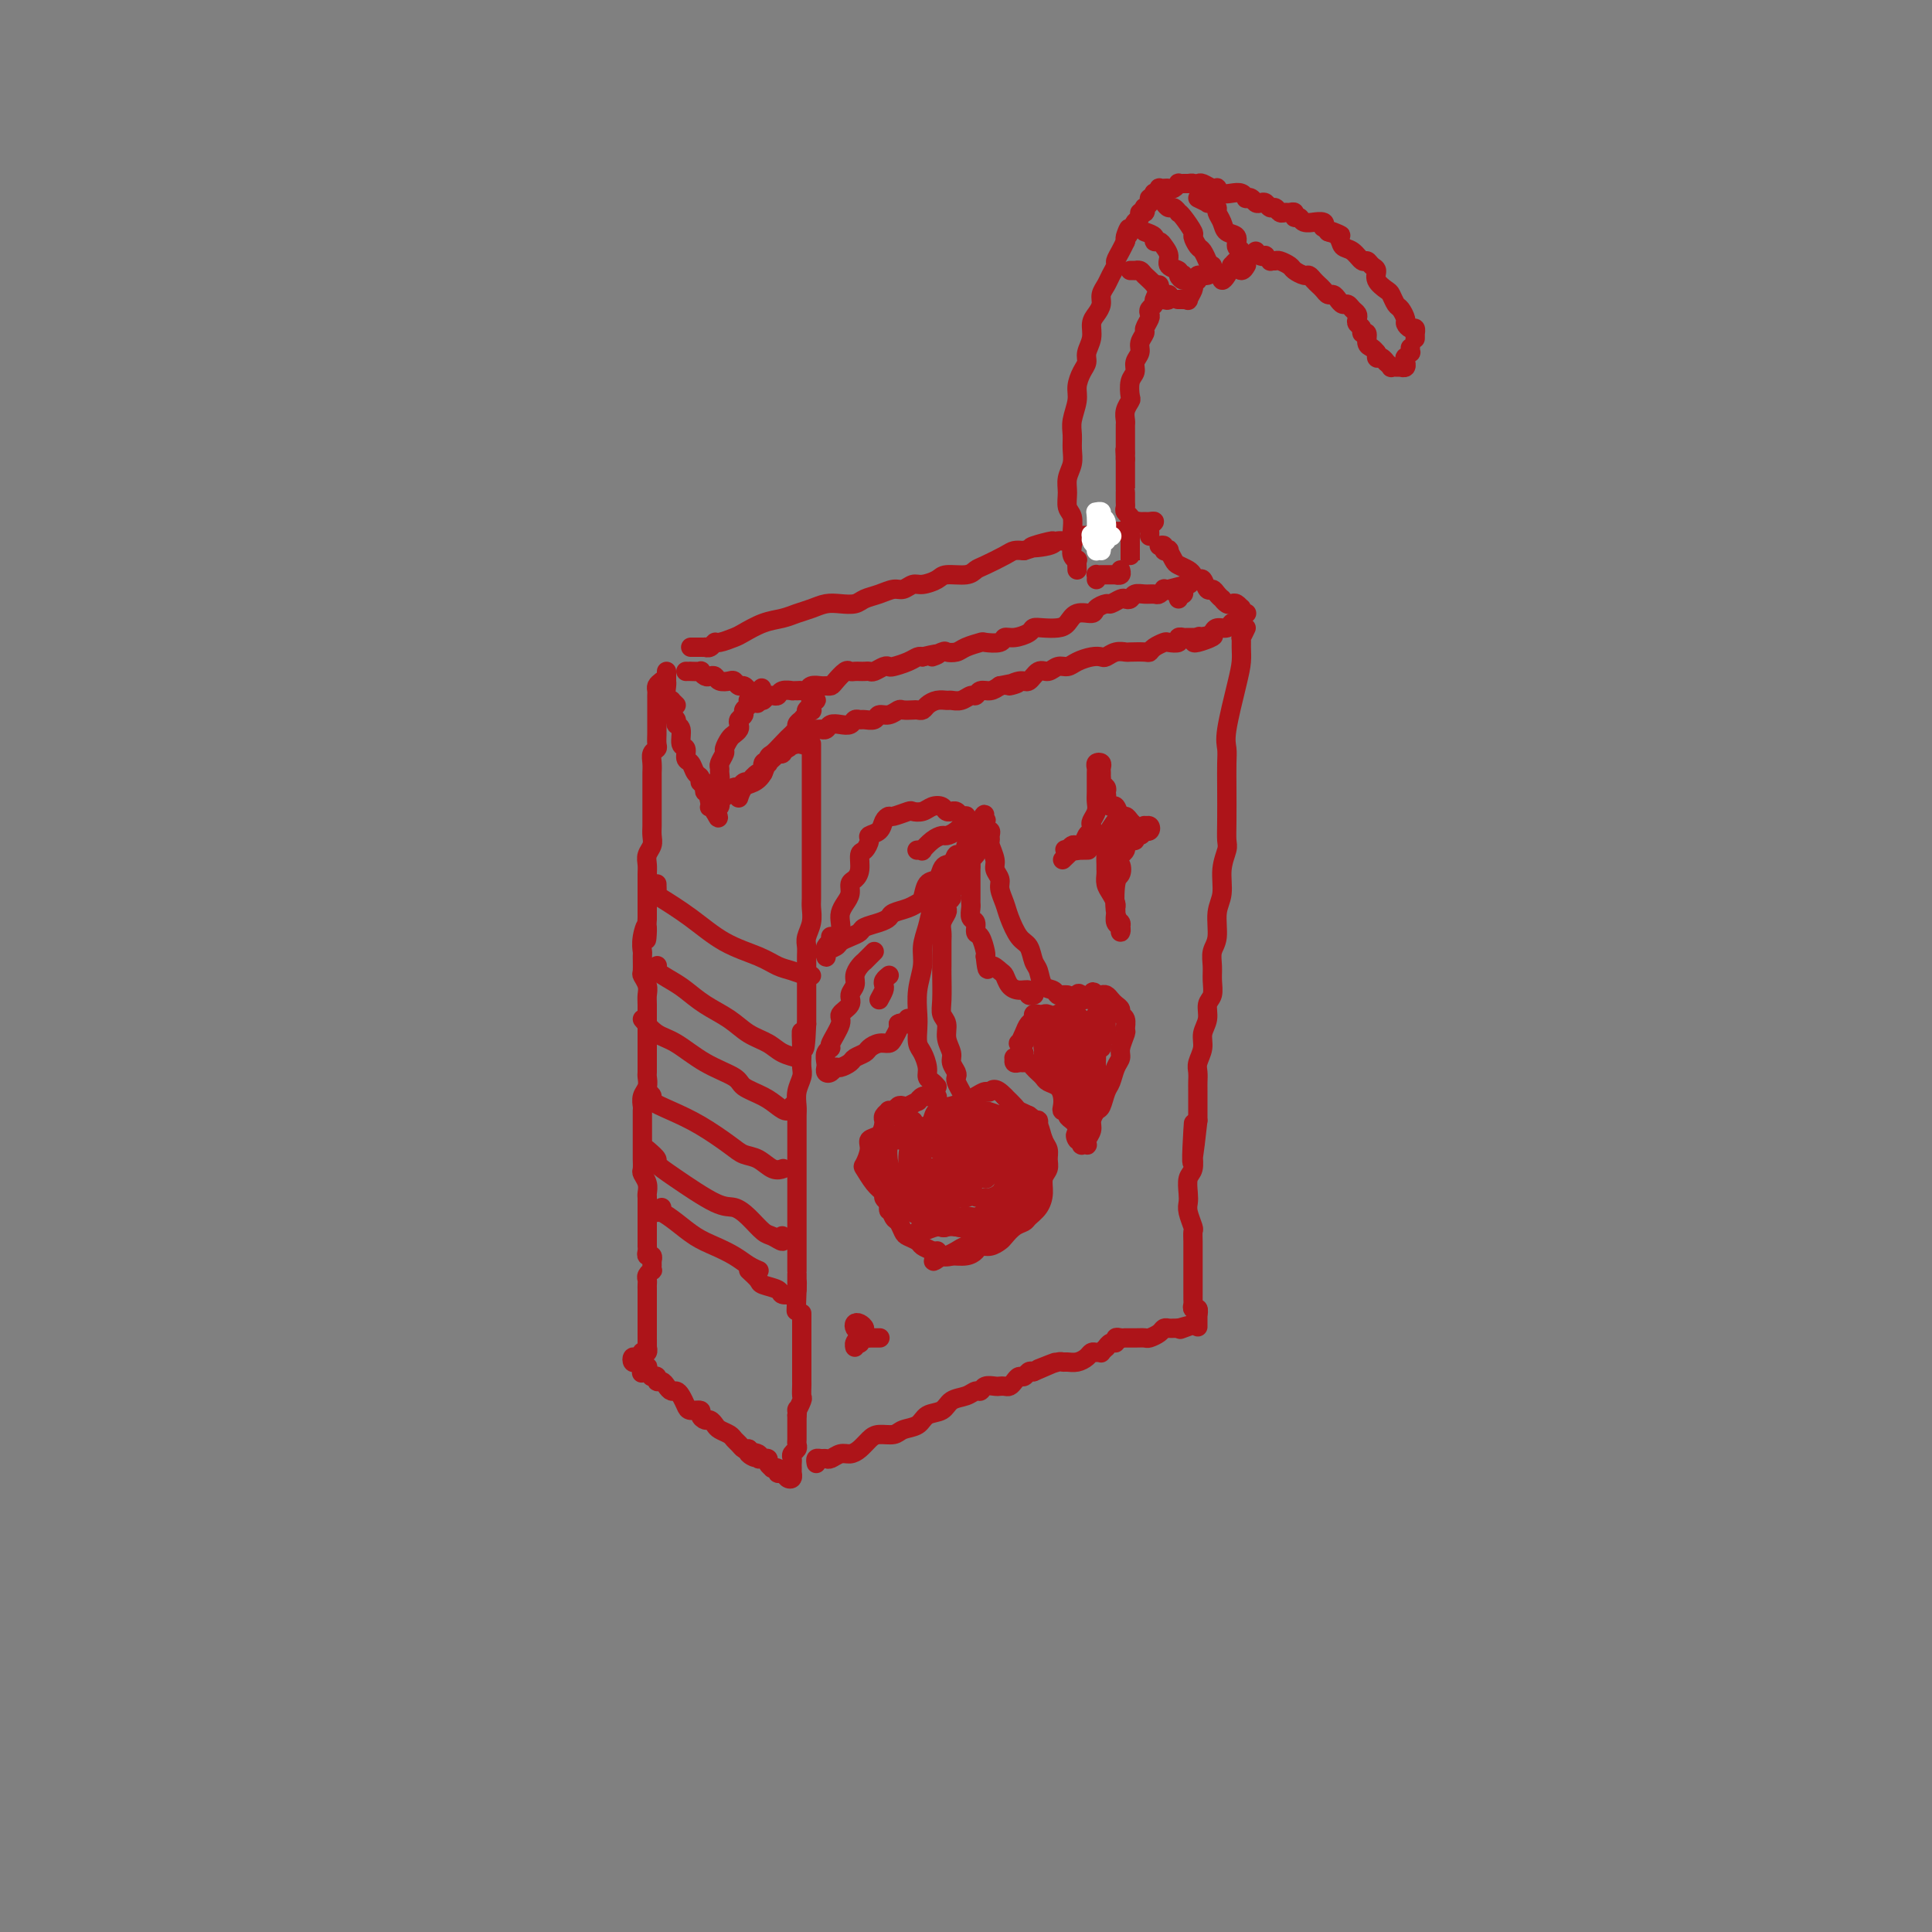 <svg viewBox='0 0 400 400' version='1.1' xmlns='http://www.w3.org/2000/svg' xmlns:xlink='http://www.w3.org/1999/xlink'><rect x="0" y="0" width="400" height="400" fill="#808080" stroke="none"/><g fill='none' stroke='rgb(173,20,25)' stroke-width='4' stroke-linecap='round' stroke-linejoin='round'><path d='M139,147c-0.390,-0.542 -0.780,-1.085 -1,-1c-0.220,0.085 -0.270,0.797 0,1c0.270,0.203 0.861,-0.102 1,0c0.139,0.102 -0.174,0.613 0,1c0.174,0.387 0.835,0.652 1,1c0.165,0.348 -0.167,0.780 0,1c0.167,0.220 0.832,0.229 1,1c0.168,0.771 -0.163,2.304 0,3c0.163,0.696 0.818,0.553 1,1c0.182,0.447 -0.110,1.483 0,2c0.110,0.517 0.622,0.516 1,1c0.378,0.484 0.623,1.453 1,2c0.377,0.547 0.884,0.672 1,1c0.116,0.328 -0.161,0.858 0,1c0.161,0.142 0.761,-0.103 1,0c0.239,0.103 0.117,0.553 0,1c-0.117,0.447 -0.227,0.889 0,1c0.227,0.111 0.793,-0.110 1,0c0.207,0.110 0.054,0.552 0,1c-0.054,0.448 -0.011,0.904 0,1c0.011,0.096 -0.011,-0.167 0,0c0.011,0.167 0.056,0.763 0,1c-0.056,0.237 -0.211,0.116 0,0c0.211,-0.116 0.789,-0.227 1,0c0.211,0.227 0.057,0.793 0,1c-0.057,0.207 -0.015,0.056 0,0c0.015,-0.056 0.004,-0.016 0,0c-0.004,0.016 -0.002,0.008 0,0'/><path d='M148,168c1.409,3.027 0.430,0.094 0,-1c-0.430,-1.094 -0.313,-0.350 0,0c0.313,0.350 0.820,0.305 1,0c0.180,-0.305 0.033,-0.870 0,-1c-0.033,-0.130 0.048,0.175 0,0c-0.048,-0.175 -0.224,-0.830 0,-1c0.224,-0.170 0.848,0.147 1,0c0.152,-0.147 -0.166,-0.756 0,-1c0.166,-0.244 0.818,-0.121 1,0c0.182,0.121 -0.105,0.242 0,0c0.105,-0.242 0.601,-0.847 1,-1c0.399,-0.153 0.702,0.147 1,0c0.298,-0.147 0.592,-0.741 1,-1c0.408,-0.259 0.931,-0.182 1,0c0.069,0.182 -0.317,0.469 0,0c0.317,-0.469 1.338,-1.694 2,-2c0.662,-0.306 0.965,0.308 1,0c0.035,-0.308 -0.197,-1.536 0,-2c0.197,-0.464 0.822,-0.163 1,0c0.178,0.163 -0.092,0.188 0,0c0.092,-0.188 0.547,-0.590 1,-1c0.453,-0.410 0.905,-0.828 1,-1c0.095,-0.172 -0.168,-0.098 0,0c0.168,0.098 0.766,0.220 1,0c0.234,-0.220 0.104,-0.781 0,-1c-0.104,-0.219 -0.182,-0.098 0,0c0.182,0.098 0.623,0.171 1,0c0.377,-0.171 0.688,-0.585 1,-1'/><path d='M164,154c2.416,-2.162 0.455,-0.566 0,0c-0.455,0.566 0.596,0.103 1,0c0.404,-0.103 0.162,0.156 0,0c-0.162,-0.156 -0.243,-0.725 0,-1c0.243,-0.275 0.811,-0.256 1,0c0.189,0.256 -0.001,0.749 0,1c0.001,0.251 0.193,0.260 0,0c-0.193,-0.260 -0.769,-0.789 -1,-1c-0.231,-0.211 -0.115,-0.106 0,0'/><path d='M162,155c0.726,-1.179 1.453,-2.357 2,-3c0.547,-0.643 0.916,-0.750 1,-1c0.084,-0.250 -0.117,-0.644 0,-1c0.117,-0.356 0.552,-0.674 1,-1c0.448,-0.326 0.909,-0.661 1,-1c0.091,-0.339 -0.190,-0.681 0,-1c0.190,-0.319 0.849,-0.614 1,-1c0.151,-0.386 -0.208,-0.865 0,-1c0.208,-0.135 0.981,0.072 1,0c0.019,-0.072 -0.716,-0.424 -1,0c-0.284,0.424 -0.118,1.623 0,2c0.118,0.377 0.187,-0.068 0,0c-0.187,0.068 -0.630,0.651 -1,1c-0.370,0.349 -0.666,0.465 -1,1c-0.334,0.535 -0.706,1.490 -1,2c-0.294,0.510 -0.512,0.577 -1,1c-0.488,0.423 -1.247,1.203 -2,2c-0.753,0.797 -1.501,1.613 -2,2c-0.499,0.387 -0.750,0.346 -1,1c-0.250,0.654 -0.498,2.004 -1,3c-0.502,0.996 -1.258,1.638 -2,2c-0.742,0.362 -1.469,0.444 -2,1c-0.531,0.556 -0.866,1.588 -1,2c-0.134,0.412 -0.067,0.206 0,0'/><path d='M140,146c-0.453,-0.439 -0.906,-0.878 -1,-1c-0.094,-0.122 0.171,0.073 0,0c-0.171,-0.073 -0.778,-0.415 -1,-1c-0.222,-0.585 -0.060,-1.414 0,-2c0.060,-0.586 0.016,-0.927 0,-1c-0.016,-0.073 -0.004,0.124 0,0c0.004,-0.124 0.001,-0.569 0,-1c-0.001,-0.431 -0.000,-0.847 0,-1c0.000,-0.153 0.000,-0.044 0,0c-0.000,0.044 -0.000,0.022 0,0'/><path d='M143,134c0.726,-0.002 1.452,-0.005 2,0c0.548,0.005 0.918,0.016 1,0c0.082,-0.016 -0.126,-0.060 0,0c0.126,0.060 0.584,0.224 1,0c0.416,-0.224 0.788,-0.837 1,-1c0.212,-0.163 0.262,0.125 1,0c0.738,-0.125 2.164,-0.664 3,-1c0.836,-0.336 1.080,-0.471 2,-1c0.920,-0.529 2.514,-1.452 4,-2c1.486,-0.548 2.862,-0.721 4,-1c1.138,-0.279 2.038,-0.662 3,-1c0.962,-0.338 1.986,-0.629 3,-1c1.014,-0.371 2.018,-0.820 3,-1c0.982,-0.180 1.944,-0.091 3,0c1.056,0.091 2.208,0.183 3,0c0.792,-0.183 1.224,-0.641 2,-1c0.776,-0.359 1.897,-0.617 3,-1c1.103,-0.383 2.186,-0.890 3,-1c0.814,-0.110 1.357,0.177 2,0c0.643,-0.177 1.387,-0.817 2,-1c0.613,-0.183 1.095,0.091 2,0c0.905,-0.091 2.232,-0.548 3,-1c0.768,-0.452 0.976,-0.898 2,-1c1.024,-0.102 2.865,0.141 4,0c1.135,-0.141 1.564,-0.665 2,-1c0.436,-0.335 0.880,-0.482 2,-1c1.120,-0.518 2.917,-1.409 4,-2c1.083,-0.591 1.452,-0.883 2,-1c0.548,-0.117 1.274,-0.058 2,0'/><path d='M212,114c10.965,-3.338 3.878,-1.683 2,-1c-1.878,0.683 1.454,0.393 3,0c1.546,-0.393 1.308,-0.889 2,-1c0.692,-0.111 2.316,0.162 3,0c0.684,-0.162 0.427,-0.761 1,-1c0.573,-0.239 1.974,-0.119 3,0c1.026,0.119 1.675,0.238 2,0c0.325,-0.238 0.325,-0.834 1,-1c0.675,-0.166 2.026,0.099 3,0c0.974,-0.099 1.570,-0.562 2,-1c0.430,-0.438 0.694,-0.850 1,-1c0.306,-0.150 0.652,-0.037 1,0c0.348,0.037 0.696,-0.001 1,0c0.304,0.001 0.565,0.043 1,0c0.435,-0.043 1.045,-0.169 1,0c-0.045,0.169 -0.744,0.633 -1,1c-0.256,0.367 -0.069,0.637 0,1c0.069,0.363 0.020,0.818 0,1c-0.020,0.182 -0.010,0.091 0,0'/><path d='M148,168c-0.390,-0.755 -0.780,-1.511 -1,-2c-0.220,-0.489 -0.269,-0.712 0,-1c0.269,-0.288 0.857,-0.641 1,-1c0.143,-0.359 -0.159,-0.725 0,-1c0.159,-0.275 0.779,-0.459 1,-1c0.221,-0.541 0.044,-1.439 0,-2c-0.044,-0.561 0.044,-0.784 0,-1c-0.044,-0.216 -0.219,-0.425 0,-1c0.219,-0.575 0.833,-1.516 1,-2c0.167,-0.484 -0.113,-0.511 0,-1c0.113,-0.489 0.618,-1.440 1,-2c0.382,-0.560 0.642,-0.727 1,-1c0.358,-0.273 0.813,-0.650 1,-1c0.187,-0.350 0.107,-0.671 0,-1c-0.107,-0.329 -0.239,-0.666 0,-1c0.239,-0.334 0.849,-0.664 1,-1c0.151,-0.336 -0.157,-0.679 0,-1c0.157,-0.321 0.778,-0.621 1,-1c0.222,-0.379 0.045,-0.837 0,-1c-0.045,-0.163 0.043,-0.030 0,0c-0.043,0.030 -0.218,-0.044 0,0c0.218,0.044 0.828,0.204 1,0c0.172,-0.204 -0.094,-0.773 0,-1c0.094,-0.227 0.547,-0.114 1,0'/><path d='M157,144c1.393,-3.488 0.375,-0.208 0,1c-0.375,1.208 -0.107,0.345 0,0c0.107,-0.345 0.054,-0.173 0,0'/><path d='M158,145c0.446,-0.425 0.892,-0.850 1,-1c0.108,-0.150 -0.121,-0.026 0,0c0.121,0.026 0.592,-0.046 1,0c0.408,0.046 0.753,0.208 1,0c0.247,-0.208 0.395,-0.788 1,-1c0.605,-0.212 1.668,-0.056 2,0c0.332,0.056 -0.067,0.011 0,0c0.067,-0.011 0.599,0.011 1,0c0.401,-0.011 0.671,-0.056 1,0c0.329,0.056 0.718,0.212 1,0c0.282,-0.212 0.456,-0.790 1,-1c0.544,-0.210 1.459,-0.050 2,0c0.541,0.050 0.708,-0.011 1,0c0.292,0.011 0.708,0.094 1,0c0.292,-0.094 0.459,-0.365 1,-1c0.541,-0.635 1.454,-1.634 2,-2c0.546,-0.366 0.724,-0.098 1,0c0.276,0.098 0.650,0.027 1,0c0.350,-0.027 0.675,-0.011 1,0c0.325,0.011 0.651,0.017 1,0c0.349,-0.017 0.722,-0.056 1,0c0.278,0.056 0.462,0.208 1,0c0.538,-0.208 1.429,-0.778 2,-1c0.571,-0.222 0.821,-0.098 1,0c0.179,0.098 0.285,0.171 1,0c0.715,-0.171 2.039,-0.584 3,-1c0.961,-0.416 1.560,-0.833 2,-1c0.440,-0.167 0.720,-0.083 1,0'/><path d='M191,136c5.446,-1.332 2.560,-0.164 2,0c-0.560,0.164 1.206,-0.678 2,-1c0.794,-0.322 0.616,-0.125 1,0c0.384,0.125 1.329,0.178 2,0c0.671,-0.178 1.068,-0.588 2,-1c0.932,-0.412 2.398,-0.828 3,-1c0.602,-0.172 0.340,-0.101 1,0c0.660,0.101 2.242,0.234 3,0c0.758,-0.234 0.691,-0.833 1,-1c0.309,-0.167 0.992,0.099 2,0c1.008,-0.099 2.339,-0.564 3,-1c0.661,-0.436 0.651,-0.842 1,-1c0.349,-0.158 1.057,-0.066 2,0c0.943,0.066 2.121,0.106 3,0c0.879,-0.106 1.458,-0.358 2,-1c0.542,-0.642 1.047,-1.674 2,-2c0.953,-0.326 2.353,0.052 3,0c0.647,-0.052 0.540,-0.536 1,-1c0.460,-0.464 1.485,-0.908 2,-1c0.515,-0.092 0.518,0.168 1,0c0.482,-0.168 1.441,-0.763 2,-1c0.559,-0.237 0.717,-0.116 1,0c0.283,0.116 0.691,0.228 1,0c0.309,-0.228 0.518,-0.797 1,-1c0.482,-0.203 1.239,-0.040 2,0c0.761,0.040 1.528,-0.042 2,0c0.472,0.042 0.649,0.207 1,0c0.351,-0.207 0.878,-0.788 1,-1c0.122,-0.212 -0.159,-0.057 0,0c0.159,0.057 0.760,0.016 1,0c0.240,-0.016 0.120,-0.008 0,0'/><path d='M242,122c8.051,-2.166 2.679,-0.581 1,0c-1.679,0.581 0.336,0.160 1,0c0.664,-0.160 -0.022,-0.058 0,0c0.022,0.058 0.752,0.072 1,0c0.248,-0.072 0.014,-0.229 0,0c-0.014,0.229 0.192,0.845 0,1c-0.192,0.155 -0.782,-0.151 -1,0c-0.218,0.151 -0.062,0.757 0,1c0.062,0.243 0.031,0.121 0,0'/><path d='M142,139c0.485,0.002 0.970,0.004 1,0c0.030,-0.004 -0.395,-0.015 0,0c0.395,0.015 1.612,0.056 2,0c0.388,-0.056 -0.052,-0.207 0,0c0.052,0.207 0.595,0.774 1,1c0.405,0.226 0.672,0.112 1,0c0.328,-0.112 0.718,-0.222 1,0c0.282,0.222 0.457,0.776 1,1c0.543,0.224 1.456,0.116 2,0c0.544,-0.116 0.720,-0.241 1,0c0.280,0.241 0.663,0.849 1,1c0.337,0.151 0.626,-0.155 1,0c0.374,0.155 0.831,0.773 1,1c0.169,0.227 0.048,0.065 0,0c-0.048,-0.065 -0.024,-0.032 0,0'/><path d='M168,151c0.311,0.001 0.622,0.001 1,0c0.378,-0.001 0.821,-0.004 1,0c0.179,0.004 0.092,0.015 0,0c-0.092,-0.015 -0.190,-0.056 0,0c0.190,0.056 0.667,0.207 1,0c0.333,-0.207 0.523,-0.773 1,-1c0.477,-0.227 1.240,-0.114 2,0c0.760,0.114 1.517,0.228 2,0c0.483,-0.228 0.692,-0.797 1,-1c0.308,-0.203 0.715,-0.039 1,0c0.285,0.039 0.447,-0.046 1,0c0.553,0.046 1.495,0.222 2,0c0.505,-0.222 0.573,-0.844 1,-1c0.427,-0.156 1.214,0.154 2,0c0.786,-0.154 1.573,-0.773 2,-1c0.427,-0.227 0.495,-0.064 1,0c0.505,0.064 1.447,0.027 2,0c0.553,-0.027 0.715,-0.046 1,0c0.285,0.046 0.691,0.156 1,0c0.309,-0.156 0.519,-0.576 1,-1c0.481,-0.424 1.232,-0.850 2,-1c0.768,-0.150 1.554,-0.025 2,0c0.446,0.025 0.552,-0.050 1,0c0.448,0.050 1.236,0.224 2,0c0.764,-0.224 1.503,-0.847 2,-1c0.497,-0.153 0.752,0.165 1,0c0.248,-0.165 0.490,-0.814 1,-1c0.510,-0.186 1.289,0.090 2,0c0.711,-0.090 1.356,-0.545 2,-1'/><path d='M207,142c6.391,-1.323 2.867,-0.129 2,0c-0.867,0.129 0.922,-0.807 2,-1c1.078,-0.193 1.444,0.355 2,0c0.556,-0.355 1.303,-1.615 2,-2c0.697,-0.385 1.345,0.103 2,0c0.655,-0.103 1.317,-0.798 2,-1c0.683,-0.202 1.387,0.091 2,0c0.613,-0.091 1.137,-0.564 2,-1c0.863,-0.436 2.067,-0.835 3,-1c0.933,-0.165 1.596,-0.097 2,0c0.404,0.097 0.550,0.222 1,0c0.450,-0.222 1.206,-0.791 2,-1c0.794,-0.209 1.626,-0.059 2,0c0.374,0.059 0.289,0.026 1,0c0.711,-0.026 2.216,-0.046 3,0c0.784,0.046 0.845,0.157 1,0c0.155,-0.157 0.405,-0.582 1,-1c0.595,-0.418 1.537,-0.830 2,-1c0.463,-0.170 0.449,-0.098 1,0c0.551,0.098 1.667,0.222 2,0c0.333,-0.222 -0.117,-0.792 0,-1c0.117,-0.208 0.801,-0.056 1,0c0.199,0.056 -0.087,0.015 0,0c0.087,-0.015 0.545,-0.004 1,0c0.455,0.004 0.905,0.001 1,0c0.095,-0.001 -0.167,-0.000 0,0c0.167,0.000 0.762,0.000 1,0c0.238,-0.000 0.119,-0.000 0,0'/><path d='M248,132c6.345,-1.262 1.708,0.583 0,1c-1.708,0.417 -0.488,-0.595 0,-1c0.488,-0.405 0.244,-0.202 0,0'/><path d='M240,113c0.455,-0.109 0.910,-0.219 1,0c0.090,0.219 -0.184,0.765 0,1c0.184,0.235 0.827,0.157 1,0c0.173,-0.157 -0.122,-0.393 0,0c0.122,0.393 0.663,1.416 1,2c0.337,0.584 0.472,0.729 1,1c0.528,0.271 1.451,0.669 2,1c0.549,0.331 0.725,0.596 1,1c0.275,0.404 0.651,0.948 1,1c0.349,0.052 0.672,-0.388 1,0c0.328,0.388 0.661,1.606 1,2c0.339,0.394 0.682,-0.034 1,0c0.318,0.034 0.610,0.531 1,1c0.390,0.469 0.878,0.909 1,1c0.122,0.091 -0.121,-0.168 0,0c0.121,0.168 0.607,0.763 1,1c0.393,0.237 0.694,0.115 1,0c0.306,-0.115 0.617,-0.223 1,0c0.383,0.223 0.838,0.778 1,1c0.162,0.222 0.029,0.112 0,0c-0.029,-0.112 0.045,-0.226 0,0c-0.045,0.226 -0.208,0.793 0,1c0.208,0.207 0.788,0.056 1,0c0.212,-0.056 0.057,-0.015 0,0c-0.057,0.015 -0.016,0.004 0,0c0.016,-0.004 0.008,-0.002 0,0'/><path d='M250,132c0.364,-0.301 0.727,-0.603 1,-1c0.273,-0.397 0.455,-0.891 1,-1c0.545,-0.109 1.453,0.167 2,0c0.547,-0.167 0.734,-0.777 1,-1c0.266,-0.223 0.610,-0.060 1,0c0.390,0.060 0.826,0.017 1,0c0.174,-0.017 0.087,-0.009 0,0'/><path d='M168,154c-0.000,0.446 -0.000,0.892 0,1c0.000,0.108 0.000,-0.123 0,0c-0.000,0.123 -0.000,0.599 0,1c0.000,0.401 0.000,0.726 0,1c-0.000,0.274 -0.000,0.496 0,1c0.000,0.504 0.000,1.290 0,2c-0.000,0.710 -0.000,1.344 0,2c0.000,0.656 0.000,1.334 0,2c-0.000,0.666 -0.000,1.319 0,2c0.000,0.681 0.000,1.389 0,2c-0.000,0.611 -0.000,1.126 0,2c0.000,0.874 0.000,2.108 0,3c-0.000,0.892 -0.000,1.441 0,2c0.000,0.559 0.000,1.126 0,2c-0.000,0.874 -0.000,2.053 0,3c0.000,0.947 0.001,1.660 0,2c-0.001,0.340 -0.004,0.307 0,1c0.004,0.693 0.015,2.111 0,3c-0.015,0.889 -0.057,1.249 0,2c0.057,0.751 0.211,1.892 0,3c-0.211,1.108 -0.789,2.184 -1,3c-0.211,0.816 -0.057,1.373 0,2c0.057,0.627 0.015,1.326 0,2c-0.015,0.674 -0.004,1.325 0,2c0.004,0.675 0.001,1.374 0,2c-0.001,0.626 -0.000,1.178 0,2c0.000,0.822 0.000,1.914 0,3c-0.000,1.086 -0.000,2.168 0,3c0.000,0.832 0.000,1.416 0,2'/><path d='M167,212c-0.381,9.269 -0.833,3.441 -1,2c-0.167,-1.441 -0.048,1.503 0,3c0.048,1.497 0.027,1.546 0,2c-0.027,0.454 -0.060,1.314 0,2c0.060,0.686 0.212,1.198 0,2c-0.212,0.802 -0.789,1.895 -1,3c-0.211,1.105 -0.057,2.221 0,3c0.057,0.779 0.015,1.220 0,2c-0.015,0.780 -0.004,1.900 0,3c0.004,1.100 0.001,2.181 0,3c-0.001,0.819 -0.000,1.375 0,2c0.000,0.625 0.000,1.319 0,2c-0.000,0.681 -0.000,1.348 0,2c0.000,0.652 0.000,1.288 0,2c-0.000,0.712 -0.000,1.500 0,2c0.000,0.500 0.000,0.711 0,1c-0.000,0.289 -0.000,0.658 0,1c0.000,0.342 0.000,0.659 0,1c-0.000,0.341 -0.000,0.705 0,1c0.000,0.295 0.000,0.521 0,1c-0.000,0.479 -0.000,1.213 0,2c0.000,0.787 0.000,1.629 0,2c-0.000,0.371 -0.000,0.272 0,1c0.000,0.728 0.000,2.284 0,3c-0.000,0.716 -0.000,0.592 0,1c0.000,0.408 0.000,1.348 0,2c-0.000,0.652 -0.000,1.014 0,1c0.000,-0.014 0.000,-0.406 0,0c-0.000,0.406 0.000,1.609 0,2c0.000,0.391 0.000,-0.031 0,0c0.000,0.031 0.000,0.516 0,1'/><path d='M165,267c-0.311,8.556 -0.089,2.444 0,0c0.089,-2.444 0.044,-1.222 0,0'/><path d='M137,141c-0.423,0.333 -0.845,0.667 -1,1c-0.155,0.333 -0.041,0.666 0,1c0.041,0.334 0.011,0.671 0,1c-0.011,0.329 -0.003,0.651 0,1c0.003,0.349 0.001,0.724 0,1c-0.001,0.276 -0.000,0.454 0,1c0.000,0.546 -0.000,1.459 0,2c0.000,0.541 0.001,0.708 0,1c-0.001,0.292 -0.004,0.707 0,1c0.004,0.293 0.015,0.462 0,1c-0.015,0.538 -0.057,1.443 0,2c0.057,0.557 0.211,0.764 0,1c-0.211,0.236 -0.789,0.500 -1,1c-0.211,0.500 -0.057,1.236 0,2c0.057,0.764 0.015,1.556 0,2c-0.015,0.444 -0.004,0.542 0,1c0.004,0.458 0.001,1.277 0,2c-0.001,0.723 -0.001,1.348 0,2c0.001,0.652 0.001,1.329 0,2c-0.001,0.671 -0.004,1.334 0,2c0.004,0.666 0.015,1.333 0,2c-0.015,0.667 -0.057,1.333 0,2c0.057,0.667 0.211,1.335 0,2c-0.211,0.665 -0.789,1.326 -1,2c-0.211,0.674 -0.057,1.360 0,2c0.057,0.640 0.015,1.233 0,2c-0.015,0.767 -0.004,1.706 0,3c0.004,1.294 0.001,2.941 0,4c-0.001,1.059 -0.001,1.529 0,2'/><path d='M134,190c-0.403,7.960 0.088,3.359 0,2c-0.088,-1.359 -0.757,0.524 -1,2c-0.243,1.476 -0.061,2.545 0,3c0.061,0.455 0.002,0.296 0,1c-0.002,0.704 0.052,2.270 0,3c-0.052,0.730 -0.210,0.622 0,1c0.210,0.378 0.788,1.242 1,2c0.212,0.758 0.057,1.411 0,2c-0.057,0.589 -0.015,1.116 0,2c0.015,0.884 0.004,2.127 0,3c-0.004,0.873 -0.001,1.375 0,2c0.001,0.625 0.000,1.371 0,2c-0.000,0.629 0.001,1.141 0,2c-0.001,0.859 -0.004,2.064 0,3c0.004,0.936 0.015,1.603 0,2c-0.015,0.397 -0.057,0.525 0,1c0.057,0.475 0.211,1.297 0,2c-0.211,0.703 -0.789,1.285 -1,2c-0.211,0.715 -0.057,1.561 0,2c0.057,0.439 0.015,0.469 0,1c-0.015,0.531 -0.004,1.561 0,2c0.004,0.439 0.001,0.288 0,1c-0.001,0.712 -0.000,2.289 0,3c0.000,0.711 -0.001,0.557 0,1c0.001,0.443 0.004,1.483 0,2c-0.004,0.517 -0.015,0.509 0,1c0.015,0.491 0.057,1.480 0,2c-0.057,0.520 -0.211,0.572 0,1c0.211,0.428 0.788,1.230 1,2c0.212,0.770 0.061,1.506 0,2c-0.061,0.494 -0.030,0.747 0,1'/><path d='M134,248c-0.000,9.373 -0.000,3.807 0,2c0.000,-1.807 0.000,0.146 0,1c-0.000,0.854 -0.000,0.610 0,1c0.000,0.390 0.000,1.415 0,2c-0.000,0.585 -0.000,0.730 0,1c0.000,0.270 0.000,0.663 0,1c-0.000,0.337 -0.001,0.616 0,1c0.001,0.384 0.004,0.872 0,1c-0.004,0.128 -0.015,-0.105 0,0c0.015,0.105 0.057,0.549 0,1c-0.057,0.451 -0.211,0.910 0,1c0.211,0.090 0.789,-0.187 1,0c0.211,0.187 0.056,0.839 0,1c-0.056,0.161 -0.014,-0.168 0,0c0.014,0.168 0.000,0.833 0,1c-0.000,0.167 0.014,-0.162 0,0c-0.014,0.162 -0.056,0.817 0,1c0.056,0.183 0.211,-0.106 0,0c-0.211,0.106 -0.789,0.606 -1,1c-0.211,0.394 -0.057,0.683 0,1c0.057,0.317 0.016,0.662 0,1c-0.016,0.338 -0.008,0.669 0,1'/><path d='M134,267c0.000,3.118 0.000,1.413 0,1c-0.000,-0.413 -0.000,0.466 0,1c0.000,0.534 0.000,0.721 0,1c-0.000,0.279 -0.000,0.648 0,1c0.000,0.352 0.000,0.685 0,1c-0.000,0.315 -0.000,0.610 0,1c0.000,0.390 0.000,0.875 0,1c-0.000,0.125 -0.000,-0.108 0,0c0.000,0.108 0.000,0.559 0,1c-0.000,0.441 -0.000,0.874 0,1c0.000,0.126 0.001,-0.054 0,0c-0.001,0.054 -0.004,0.340 0,1c0.004,0.660 0.016,1.692 0,2c-0.016,0.308 -0.060,-0.110 0,0c0.060,0.110 0.223,0.746 0,1c-0.223,0.254 -0.831,0.124 -1,0c-0.169,-0.124 0.101,-0.244 0,0c-0.101,0.244 -0.573,0.850 -1,1c-0.427,0.150 -0.808,-0.156 -1,0c-0.192,0.156 -0.195,0.773 0,1c0.195,0.227 0.588,0.064 1,0c0.412,-0.064 0.842,-0.027 1,0c0.158,0.027 0.042,0.046 0,0c-0.042,-0.046 -0.012,-0.156 0,0c0.012,0.156 0.006,0.578 0,1'/><path d='M133,283c-0.214,2.472 -0.250,0.652 0,0c0.250,-0.652 0.785,-0.136 1,0c0.215,0.136 0.109,-0.107 0,0c-0.109,0.107 -0.221,0.563 0,1c0.221,0.437 0.776,0.853 1,1c0.224,0.147 0.115,0.025 0,0c-0.115,-0.025 -0.238,0.049 0,0c0.238,-0.049 0.837,-0.219 1,0c0.163,0.219 -0.111,0.829 0,1c0.111,0.171 0.607,-0.096 1,0c0.393,0.096 0.683,0.554 1,1c0.317,0.446 0.661,0.880 1,1c0.339,0.120 0.673,-0.074 1,0c0.327,0.074 0.647,0.415 1,1c0.353,0.585 0.739,1.415 1,2c0.261,0.585 0.399,0.927 1,1c0.601,0.073 1.667,-0.121 2,0c0.333,0.121 -0.066,0.557 0,1c0.066,0.443 0.599,0.892 1,1c0.401,0.108 0.671,-0.126 1,0c0.329,0.126 0.718,0.611 1,1c0.282,0.389 0.457,0.682 1,1c0.543,0.318 1.455,0.660 2,1c0.545,0.340 0.723,0.679 1,1c0.277,0.321 0.651,0.625 1,1c0.349,0.375 0.671,0.821 1,1c0.329,0.179 0.664,0.089 1,0'/><path d='M155,300c3.277,2.873 0.471,1.555 0,1c-0.471,-0.555 1.395,-0.345 2,0c0.605,0.345 -0.049,0.827 0,1c0.049,0.173 0.801,0.036 1,0c0.199,-0.036 -0.157,0.029 0,0c0.157,-0.029 0.826,-0.151 1,0c0.174,0.151 -0.145,0.575 0,1c0.145,0.425 0.756,0.850 1,1c0.244,0.150 0.121,0.025 0,0c-0.121,-0.025 -0.240,0.049 0,0c0.240,-0.049 0.839,-0.222 1,0c0.161,0.222 -0.114,0.840 0,1c0.114,0.160 0.619,-0.138 1,0c0.381,0.138 0.638,0.714 1,1c0.362,0.286 0.829,0.284 1,0c0.171,-0.284 0.046,-0.850 0,-1c-0.046,-0.150 -0.013,0.114 0,0c0.013,-0.114 0.007,-0.608 0,-1c-0.007,-0.392 -0.016,-0.682 0,-1c0.016,-0.318 0.057,-0.662 0,-1c-0.057,-0.338 -0.211,-0.668 0,-1c0.211,-0.332 0.789,-0.665 1,-1c0.211,-0.335 0.057,-0.671 0,-1c-0.057,-0.329 -0.015,-0.652 0,-1c0.015,-0.348 0.004,-0.722 0,-1c-0.004,-0.278 -0.001,-0.459 0,-1c0.001,-0.541 0.000,-1.440 0,-2c-0.000,-0.560 -0.000,-0.780 0,-1'/><path d='M165,293c0.249,-2.124 -0.130,-0.936 0,-1c0.130,-0.064 0.767,-1.382 1,-2c0.233,-0.618 0.062,-0.536 0,-1c-0.062,-0.464 -0.017,-1.474 0,-2c0.017,-0.526 0.004,-0.568 0,-1c-0.004,-0.432 -0.001,-1.252 0,-2c0.001,-0.748 0.000,-1.423 0,-2c-0.000,-0.577 -0.000,-1.058 0,-2c0.000,-0.942 0.000,-2.347 0,-3c-0.000,-0.653 -0.000,-0.553 0,-1c0.000,-0.447 0.000,-1.440 0,-2c-0.000,-0.560 -0.000,-0.686 0,-1c0.000,-0.314 0.000,-0.815 0,-1c-0.000,-0.185 -0.000,-0.053 0,0c0.000,0.053 0.000,0.026 0,0'/><path d='M169,303c-0.088,-0.425 -0.175,-0.850 0,-1c0.175,-0.150 0.613,-0.026 1,0c0.387,0.026 0.722,-0.048 1,0c0.278,0.048 0.497,0.217 1,0c0.503,-0.217 1.288,-0.818 2,-1c0.712,-0.182 1.349,0.057 2,0c0.651,-0.057 1.314,-0.411 2,-1c0.686,-0.589 1.395,-1.414 2,-2c0.605,-0.586 1.105,-0.935 2,-1c0.895,-0.065 2.183,0.152 3,0c0.817,-0.152 1.162,-0.675 2,-1c0.838,-0.325 2.167,-0.454 3,-1c0.833,-0.546 1.168,-1.509 2,-2c0.832,-0.491 2.159,-0.509 3,-1c0.841,-0.491 1.194,-1.456 2,-2c0.806,-0.544 2.065,-0.668 3,-1c0.935,-0.332 1.546,-0.874 2,-1c0.454,-0.126 0.752,0.162 1,0c0.248,-0.162 0.448,-0.775 1,-1c0.552,-0.225 1.457,-0.063 2,0c0.543,0.063 0.723,0.027 1,0c0.277,-0.027 0.652,-0.045 1,0c0.348,0.045 0.671,0.152 1,0c0.329,-0.152 0.666,-0.563 1,-1c0.334,-0.437 0.667,-0.901 1,-1c0.333,-0.099 0.667,0.166 1,0c0.333,-0.166 0.667,-0.762 1,-1c0.333,-0.238 0.667,-0.119 1,0'/><path d='M214,284c7.460,-3.182 3.609,-1.637 2,-1c-1.609,0.637 -0.975,0.368 0,0c0.975,-0.368 2.292,-0.833 3,-1c0.708,-0.167 0.805,-0.034 1,0c0.195,0.034 0.486,-0.029 1,0c0.514,0.029 1.252,0.151 2,0c0.748,-0.151 1.506,-0.575 2,-1c0.494,-0.425 0.725,-0.850 1,-1c0.275,-0.150 0.595,-0.025 1,0c0.405,0.025 0.896,-0.050 1,0c0.104,0.050 -0.178,0.225 0,0c0.178,-0.225 0.818,-0.849 1,-1c0.182,-0.151 -0.092,0.170 0,0c0.092,-0.170 0.551,-0.830 1,-1c0.449,-0.170 0.889,0.151 1,0c0.111,-0.151 -0.108,-0.772 0,-1c0.108,-0.228 0.544,-0.061 1,0c0.456,0.061 0.933,0.017 1,0c0.067,-0.017 -0.277,-0.007 0,0c0.277,0.007 1.173,0.012 2,0c0.827,-0.012 1.584,-0.042 2,0c0.416,0.042 0.493,0.155 1,0c0.507,-0.155 1.446,-0.577 2,-1c0.554,-0.423 0.723,-0.845 1,-1c0.277,-0.155 0.662,-0.041 1,0c0.338,0.041 0.629,0.011 1,0c0.371,-0.011 0.820,-0.003 1,0c0.180,0.003 0.090,0.002 0,0'/><path d='M244,275c4.889,-1.400 2.111,-0.400 1,0c-1.111,0.400 -0.556,0.200 0,0'/><path d='M258,130c-0.424,0.888 -0.847,1.776 -1,2c-0.153,0.224 -0.034,-0.214 0,0c0.034,0.214 -0.015,1.082 0,2c0.015,0.918 0.095,1.886 0,3c-0.095,1.114 -0.365,2.374 -1,5c-0.635,2.626 -1.634,6.617 -2,9c-0.366,2.383 -0.098,3.156 0,4c0.098,0.844 0.027,1.758 0,3c-0.027,1.242 -0.011,2.813 0,5c0.011,2.187 0.018,4.991 0,7c-0.018,2.009 -0.061,3.225 0,4c0.061,0.775 0.228,1.110 0,2c-0.228,0.890 -0.849,2.335 -1,4c-0.151,1.665 0.170,3.551 0,5c-0.170,1.449 -0.830,2.460 -1,4c-0.170,1.540 0.152,3.610 0,5c-0.152,1.390 -0.777,2.101 -1,3c-0.223,0.899 -0.045,1.987 0,3c0.045,1.013 -0.045,1.951 0,3c0.045,1.049 0.223,2.209 0,3c-0.223,0.791 -0.848,1.213 -1,2c-0.152,0.787 0.170,1.940 0,3c-0.170,1.060 -0.830,2.028 -1,3c-0.170,0.972 0.151,1.949 0,3c-0.151,1.051 -0.772,2.176 -1,3c-0.228,0.824 -0.061,1.348 0,2c0.061,0.652 0.016,1.433 0,2c-0.016,0.567 -0.004,0.922 0,2c0.004,1.078 0.001,2.879 0,4c-0.001,1.121 -0.001,1.560 0,2'/><path d='M248,232c-1.775,16.148 -1.211,5.519 -1,2c0.211,-3.519 0.071,0.072 0,2c-0.071,1.928 -0.071,2.194 0,3c0.071,0.806 0.214,2.154 0,3c-0.214,0.846 -0.786,1.190 -1,2c-0.214,0.810 -0.072,2.086 0,3c0.072,0.914 0.072,1.466 0,2c-0.072,0.534 -0.215,1.049 0,2c0.215,0.951 0.790,2.337 1,3c0.210,0.663 0.056,0.601 0,1c-0.056,0.399 -0.015,1.257 0,2c0.015,0.743 0.004,1.370 0,2c-0.004,0.630 -0.001,1.264 0,2c0.001,0.736 0.000,1.574 0,2c-0.000,0.426 -0.000,0.439 0,1c0.000,0.561 0.000,1.671 0,2c-0.000,0.329 0.000,-0.123 0,0c-0.000,0.123 -0.000,0.821 0,1c0.000,0.179 0.000,-0.159 0,0c-0.000,0.159 -0.001,0.817 0,1c0.001,0.183 0.004,-0.110 0,0c-0.004,0.110 -0.015,0.622 0,1c0.015,0.378 0.057,0.621 0,1c-0.057,0.379 -0.211,0.896 0,1c0.211,0.104 0.788,-0.203 1,0c0.212,0.203 0.061,0.915 0,1c-0.061,0.085 -0.030,-0.458 0,-1'/><path d='M248,271c0.000,6.500 0.000,3.250 0,0'/><path d='M137,250c-0.410,0.412 -0.820,0.824 -1,1c-0.180,0.176 -0.131,0.116 0,0c0.131,-0.116 0.345,-0.288 1,0c0.655,0.288 1.750,1.036 3,2c1.250,0.964 2.654,2.143 4,3c1.346,0.857 2.634,1.393 4,2c1.366,0.607 2.811,1.287 4,2c1.189,0.713 2.122,1.459 3,2c0.878,0.541 1.699,0.877 2,1c0.301,0.123 0.081,0.033 0,0c-0.081,-0.033 -0.023,-0.009 0,0c0.023,0.009 0.012,0.005 0,0'/><path d='M134,238c0.909,0.784 1.818,1.568 2,2c0.182,0.432 -0.363,0.513 0,1c0.363,0.487 1.634,1.381 4,3c2.366,1.619 5.827,3.963 8,5c2.173,1.037 3.059,0.766 4,1c0.941,0.234 1.937,0.973 3,2c1.063,1.027 2.194,2.341 3,3c0.806,0.659 1.288,0.661 2,1c0.712,0.339 1.653,1.014 2,1c0.347,-0.014 0.099,-0.718 0,-1c-0.099,-0.282 -0.050,-0.141 0,0'/><path d='M155,263c0.819,0.754 1.638,1.509 2,2c0.362,0.491 0.265,0.720 1,1c0.735,0.280 2.300,0.611 3,1c0.700,0.389 0.535,0.835 1,1c0.465,0.165 1.562,0.047 2,0c0.438,-0.047 0.219,-0.024 0,0'/><path d='M134,226c0.507,0.353 1.014,0.707 1,1c-0.014,0.293 -0.549,0.527 0,1c0.549,0.473 2.180,1.186 4,2c1.820,0.814 3.828,1.728 6,3c2.172,1.272 4.509,2.901 6,4c1.491,1.099 2.137,1.667 3,2c0.863,0.333 1.943,0.429 3,1c1.057,0.571 2.092,1.615 3,2c0.908,0.385 1.688,0.110 2,0c0.312,-0.110 0.156,-0.055 0,0'/><path d='M133,211c0.951,1.142 1.901,2.284 3,3c1.099,0.716 2.345,1.007 4,2c1.655,0.993 3.717,2.689 6,4c2.283,1.311 4.786,2.237 6,3c1.214,0.763 1.138,1.364 2,2c0.862,0.636 2.662,1.309 4,2c1.338,0.691 2.214,1.402 3,2c0.786,0.598 1.481,1.084 2,1c0.519,-0.084 0.863,-0.738 1,-1c0.137,-0.262 0.069,-0.131 0,0'/><path d='M136,200c0.073,-0.064 0.146,-0.127 0,0c-0.146,0.127 -0.510,0.445 0,1c0.510,0.555 1.896,1.346 3,2c1.104,0.654 1.927,1.172 3,2c1.073,0.828 2.397,1.966 4,3c1.603,1.034 3.484,1.966 5,3c1.516,1.034 2.665,2.172 4,3c1.335,0.828 2.855,1.346 4,2c1.145,0.654 1.915,1.443 3,2c1.085,0.557 2.484,0.881 3,1c0.516,0.119 0.147,0.034 0,0c-0.147,-0.034 -0.074,-0.017 0,0'/><path d='M136,183c0.025,0.818 0.050,1.637 0,2c-0.050,0.363 -0.176,0.272 1,1c1.176,0.728 3.655,2.275 6,4c2.345,1.725 4.558,3.629 7,5c2.442,1.371 5.113,2.210 7,3c1.887,0.790 2.989,1.532 4,2c1.011,0.468 1.931,0.661 3,1c1.069,0.339 2.288,0.822 3,1c0.712,0.178 0.918,0.051 1,0c0.082,-0.051 0.041,-0.025 0,0'/><path d='M194,228c0.081,-0.423 0.163,-0.847 0,-1c-0.163,-0.153 -0.570,-0.037 -1,0c-0.430,0.037 -0.884,-0.005 -1,0c-0.116,0.005 0.106,0.058 0,0c-0.106,-0.058 -0.539,-0.225 -1,0c-0.461,0.225 -0.950,0.844 -1,1c-0.050,0.156 0.338,-0.151 0,0c-0.338,0.151 -1.401,0.759 -2,1c-0.599,0.241 -0.734,0.116 -1,0c-0.266,-0.116 -0.664,-0.224 -1,0c-0.336,0.224 -0.612,0.781 -1,1c-0.388,0.219 -0.889,0.099 -1,0c-0.111,-0.099 0.166,-0.179 0,0c-0.166,0.179 -0.777,0.615 -1,1c-0.223,0.385 -0.060,0.719 0,1c0.060,0.281 0.017,0.508 0,1c-0.017,0.492 -0.008,1.249 0,2c0.008,0.751 0.016,1.495 0,2c-0.016,0.505 -0.057,0.769 0,1c0.057,0.231 0.210,0.428 0,1c-0.210,0.572 -0.784,1.519 -1,2c-0.216,0.481 -0.073,0.496 0,1c0.073,0.504 0.075,1.497 0,2c-0.075,0.503 -0.226,0.516 0,1c0.226,0.484 0.830,1.438 1,2c0.170,0.562 -0.094,0.732 0,1c0.094,0.268 0.547,0.634 1,1'/><path d='M184,249c0.107,2.743 -0.127,1.102 0,1c0.127,-0.102 0.615,1.335 1,2c0.385,0.665 0.666,0.560 1,1c0.334,0.440 0.722,1.427 1,2c0.278,0.573 0.445,0.732 1,1c0.555,0.268 1.499,0.646 2,1c0.501,0.354 0.560,0.684 1,1c0.440,0.316 1.259,0.618 2,1c0.741,0.382 1.402,0.845 2,1c0.598,0.155 1.133,0.004 2,0c0.867,-0.004 2.068,0.139 3,0c0.932,-0.139 1.597,-0.561 2,-1c0.403,-0.439 0.544,-0.895 1,-1c0.456,-0.105 1.225,0.140 2,0c0.775,-0.140 1.555,-0.667 2,-1c0.445,-0.333 0.557,-0.473 1,-1c0.443,-0.527 1.219,-1.442 2,-2c0.781,-0.558 1.567,-0.758 2,-1c0.433,-0.242 0.512,-0.526 1,-1c0.488,-0.474 1.384,-1.138 2,-2c0.616,-0.862 0.950,-1.922 1,-3c0.050,-1.078 -0.186,-2.175 0,-3c0.186,-0.825 0.794,-1.379 1,-2c0.206,-0.621 0.011,-1.308 0,-2c-0.011,-0.692 0.162,-1.390 0,-2c-0.162,-0.610 -0.658,-1.132 -1,-2c-0.342,-0.868 -0.528,-2.081 -1,-3c-0.472,-0.919 -1.230,-1.545 -2,-2c-0.770,-0.455 -1.554,-0.738 -2,-1c-0.446,-0.262 -0.556,-0.503 -1,-1c-0.444,-0.497 -1.222,-1.248 -2,-2'/><path d='M208,227c-2.038,-2.225 -2.631,-1.286 -3,-1c-0.369,0.286 -0.512,-0.079 -1,0c-0.488,0.079 -1.321,0.601 -2,1c-0.679,0.399 -1.205,0.673 -2,1c-0.795,0.327 -1.861,0.706 -3,1c-1.139,0.294 -2.352,0.502 -3,1c-0.648,0.498 -0.730,1.287 -1,2c-0.270,0.713 -0.728,1.348 -1,2c-0.272,0.652 -0.357,1.319 0,2c0.357,0.681 1.158,1.377 2,2c0.842,0.623 1.725,1.172 3,1c1.275,-0.172 2.942,-1.065 4,-2c1.058,-0.935 1.507,-1.912 2,-3c0.493,-1.088 1.029,-2.288 1,-3c-0.029,-0.712 -0.623,-0.937 -1,-1c-0.377,-0.063 -0.537,0.034 -1,0c-0.463,-0.034 -1.230,-0.201 -2,0c-0.770,0.201 -1.543,0.768 -2,1c-0.457,0.232 -0.599,0.129 -1,1c-0.401,0.871 -1.061,2.716 -1,4c0.061,1.284 0.843,2.009 1,3c0.157,0.991 -0.311,2.250 0,3c0.311,0.750 1.402,0.993 2,1c0.598,0.007 0.702,-0.221 1,-1c0.298,-0.779 0.789,-2.108 1,-3c0.211,-0.892 0.141,-1.347 0,-2c-0.141,-0.653 -0.353,-1.504 -1,-2c-0.647,-0.496 -1.730,-0.638 -3,-1c-1.270,-0.362 -2.726,-0.944 -4,-1c-1.274,-0.056 -2.364,0.412 -3,1c-0.636,0.588 -0.818,1.294 -1,2'/><path d='M189,236c-0.885,1.259 -1.097,2.907 -1,5c0.097,2.093 0.503,4.631 1,6c0.497,1.369 1.083,1.569 2,2c0.917,0.431 2.164,1.094 3,1c0.836,-0.094 1.263,-0.946 2,-2c0.737,-1.054 1.786,-2.311 2,-4c0.214,-1.689 -0.407,-3.809 -1,-5c-0.593,-1.191 -1.157,-1.453 -2,-2c-0.843,-0.547 -1.964,-1.378 -3,-2c-1.036,-0.622 -1.988,-1.034 -3,-1c-1.012,0.034 -2.085,0.515 -3,1c-0.915,0.485 -1.674,0.975 -2,2c-0.326,1.025 -0.221,2.584 0,4c0.221,1.416 0.559,2.690 1,4c0.441,1.310 0.987,2.658 2,4c1.013,1.342 2.494,2.679 4,3c1.506,0.321 3.038,-0.373 4,-1c0.962,-0.627 1.353,-1.186 2,-2c0.647,-0.814 1.551,-1.882 2,-3c0.449,-1.118 0.443,-2.284 0,-3c-0.443,-0.716 -1.323,-0.981 -2,-2c-0.677,-1.019 -1.150,-2.791 -2,-4c-0.850,-1.209 -2.078,-1.854 -3,-2c-0.922,-0.146 -1.539,0.208 -2,0c-0.461,-0.208 -0.765,-0.980 -1,-1c-0.235,-0.020 -0.400,0.710 -1,1c-0.600,0.290 -1.635,0.140 -2,0c-0.365,-0.140 -0.060,-0.268 0,0c0.060,0.268 -0.126,0.934 0,1c0.126,0.066 0.563,-0.467 1,-1'/><path d='M187,235c-0.996,-0.183 0.514,0.358 1,0c0.486,-0.358 -0.051,-1.616 0,-2c0.051,-0.384 0.691,0.107 1,0c0.309,-0.107 0.286,-0.813 0,-1c-0.286,-0.187 -0.836,0.145 -1,0c-0.164,-0.145 0.058,-0.765 0,-1c-0.058,-0.235 -0.395,-0.084 -1,0c-0.605,0.084 -1.476,0.102 -2,0c-0.524,-0.102 -0.700,-0.324 -1,0c-0.300,0.324 -0.725,1.194 -1,2c-0.275,0.806 -0.401,1.548 -1,2c-0.599,0.452 -1.671,0.614 -2,1c-0.329,0.386 0.086,0.995 0,2c-0.086,1.005 -0.674,2.404 -1,3c-0.326,0.596 -0.390,0.387 0,1c0.390,0.613 1.234,2.048 2,3c0.766,0.952 1.454,1.421 2,2c0.546,0.579 0.950,1.269 2,2c1.050,0.731 2.746,1.504 4,2c1.254,0.496 2.065,0.716 3,1c0.935,0.284 1.993,0.634 3,1c1.007,0.366 1.961,0.749 3,1c1.039,0.251 2.162,0.372 3,0c0.838,-0.372 1.390,-1.236 2,-2c0.610,-0.764 1.277,-1.427 2,-2c0.723,-0.573 1.500,-1.055 2,-2c0.500,-0.945 0.722,-2.353 1,-3c0.278,-0.647 0.611,-0.534 1,-1c0.389,-0.466 0.836,-1.510 1,-2c0.164,-0.490 0.047,-0.426 0,-1c-0.047,-0.574 -0.023,-1.787 0,-3'/><path d='M210,238c0.582,-2.056 0.536,-2.195 0,-3c-0.536,-0.805 -1.562,-2.277 -2,-3c-0.438,-0.723 -0.288,-0.696 -1,-1c-0.712,-0.304 -2.286,-0.937 -3,-1c-0.714,-0.063 -0.568,0.445 -1,1c-0.432,0.555 -1.442,1.158 -2,2c-0.558,0.842 -0.663,1.925 -1,3c-0.337,1.075 -0.908,2.143 -1,4c-0.092,1.857 0.293,4.503 1,6c0.707,1.497 1.736,1.846 3,2c1.264,0.154 2.763,0.111 4,-1c1.237,-1.111 2.212,-3.292 3,-5c0.788,-1.708 1.389,-2.942 2,-4c0.611,-1.058 1.233,-1.940 1,-3c-0.233,-1.060 -1.320,-2.300 -2,-3c-0.680,-0.700 -0.952,-0.861 -2,-1c-1.048,-0.139 -2.871,-0.255 -4,0c-1.129,0.255 -1.563,0.881 -2,2c-0.437,1.119 -0.875,2.732 -1,4c-0.125,1.268 0.065,2.190 0,3c-0.065,0.810 -0.385,1.507 0,2c0.385,0.493 1.474,0.780 2,1c0.526,0.220 0.490,0.371 1,0c0.510,-0.371 1.568,-1.263 2,-2c0.432,-0.737 0.239,-1.317 0,-2c-0.239,-0.683 -0.523,-1.467 -1,-2c-0.477,-0.533 -1.147,-0.814 -2,-1c-0.853,-0.186 -1.888,-0.277 -3,0c-1.112,0.277 -2.299,0.921 -3,2c-0.701,1.079 -0.914,2.594 -1,4c-0.086,1.406 -0.043,2.703 0,4'/><path d='M197,246c0.049,2.056 2.170,2.196 3,2c0.830,-0.196 0.367,-0.726 1,-2c0.633,-1.274 2.362,-3.290 3,-5c0.638,-1.710 0.185,-3.115 0,-4c-0.185,-0.885 -0.103,-1.251 0,-2c0.103,-0.749 0.227,-1.881 0,-2c-0.227,-0.119 -0.806,0.776 -1,2c-0.194,1.224 -0.002,2.777 0,4c0.002,1.223 -0.185,2.116 0,3c0.185,0.884 0.744,1.760 1,2c0.256,0.240 0.210,-0.157 1,-1c0.790,-0.843 2.415,-2.131 3,-3c0.585,-0.869 0.129,-1.319 0,-2c-0.129,-0.681 0.071,-1.593 0,-2c-0.071,-0.407 -0.411,-0.308 -1,0c-0.589,0.308 -1.426,0.827 -2,2c-0.574,1.173 -0.885,3.001 -1,4c-0.115,0.999 -0.033,1.168 0,1c0.033,-0.168 0.017,-0.675 0,-1c-0.017,-0.325 -0.035,-0.470 0,-1c0.035,-0.530 0.122,-1.446 0,-2c-0.122,-0.554 -0.453,-0.745 -1,-1c-0.547,-0.255 -1.309,-0.574 -2,-1c-0.691,-0.426 -1.311,-0.958 -2,-1c-0.689,-0.042 -1.449,0.405 -2,1c-0.551,0.595 -0.894,1.338 -1,2c-0.106,0.662 0.024,1.244 0,2c-0.024,0.756 -0.202,1.687 0,2c0.202,0.313 0.785,0.007 1,0c0.215,-0.007 0.061,0.284 0,0c-0.061,-0.284 -0.031,-1.142 0,-2'/><path d='M197,241c-0.211,0.214 -0.737,-1.250 -1,-2c-0.263,-0.750 -0.262,-0.788 -1,-1c-0.738,-0.212 -2.214,-0.600 -3,-1c-0.786,-0.400 -0.882,-0.811 -1,0c-0.118,0.811 -0.257,2.845 0,4c0.257,1.155 0.911,1.430 1,2c0.089,0.570 -0.387,1.433 0,2c0.387,0.567 1.636,0.838 2,1c0.364,0.162 -0.158,0.215 0,0c0.158,-0.215 0.995,-0.698 1,-1c0.005,-0.302 -0.823,-0.421 -1,-1c-0.177,-0.579 0.295,-1.616 0,-2c-0.295,-0.384 -1.358,-0.114 -2,0c-0.642,0.114 -0.863,0.073 -1,1c-0.137,0.927 -0.191,2.824 0,4c0.191,1.176 0.626,1.633 1,2c0.374,0.367 0.686,0.646 1,1c0.314,0.354 0.631,0.784 1,1c0.369,0.216 0.789,0.219 1,0c0.211,-0.219 0.214,-0.659 0,-1c-0.214,-0.341 -0.644,-0.583 -1,-1c-0.356,-0.417 -0.638,-1.008 -1,-1c-0.362,0.008 -0.802,0.615 -1,1c-0.198,0.385 -0.152,0.548 0,1c0.152,0.452 0.411,1.194 1,2c0.589,0.806 1.510,1.676 2,2c0.490,0.324 0.551,0.104 1,0c0.449,-0.104 1.285,-0.090 2,0c0.715,0.090 1.308,0.255 2,0c0.692,-0.255 1.483,-0.930 2,-1c0.517,-0.070 0.758,0.465 1,1'/><path d='M203,254c1.201,0.019 0.204,0.067 0,0c-0.204,-0.067 0.384,-0.249 1,-1c0.616,-0.751 1.261,-2.073 2,-3c0.739,-0.927 1.571,-1.460 2,-2c0.429,-0.540 0.455,-1.086 1,-2c0.545,-0.914 1.610,-2.197 2,-3c0.390,-0.803 0.105,-1.125 0,-2c-0.105,-0.875 -0.029,-2.303 0,-3c0.029,-0.697 0.012,-0.664 0,-1c-0.012,-0.336 -0.017,-1.041 0,-1c0.017,0.041 0.057,0.827 0,1c-0.057,0.173 -0.212,-0.268 0,0c0.212,0.268 0.790,1.245 1,2c0.210,0.755 0.052,1.287 0,2c-0.052,0.713 0.001,1.607 0,2c-0.001,0.393 -0.056,0.287 0,1c0.056,0.713 0.222,2.247 0,3c-0.222,0.753 -0.833,0.727 -1,1c-0.167,0.273 0.110,0.846 0,1c-0.110,0.154 -0.606,-0.110 -1,0c-0.394,0.110 -0.686,0.593 -1,1c-0.314,0.407 -0.651,0.738 -1,1c-0.349,0.262 -0.711,0.454 -1,1c-0.289,0.546 -0.504,1.446 -1,2c-0.496,0.554 -1.274,0.762 -2,1c-0.726,0.238 -1.401,0.507 -2,1c-0.599,0.493 -1.123,1.210 -2,2c-0.877,0.790 -2.108,1.654 -3,2c-0.892,0.346 -1.446,0.173 -2,0'/><path d='M195,260c-2.843,2.087 -1.449,0.805 -1,0c0.449,-0.805 -0.045,-1.134 0,-1c0.045,0.134 0.631,0.730 1,1c0.369,0.270 0.521,0.213 1,0c0.479,-0.213 1.284,-0.582 2,-1c0.716,-0.418 1.342,-0.885 2,-1c0.658,-0.115 1.346,0.121 2,0c0.654,-0.121 1.272,-0.599 2,-1c0.728,-0.401 1.564,-0.727 2,-1c0.436,-0.273 0.470,-0.495 1,-1c0.530,-0.505 1.556,-1.294 2,-2c0.444,-0.706 0.305,-1.330 1,-2c0.695,-0.670 2.225,-1.387 3,-2c0.775,-0.613 0.796,-1.123 1,-2c0.204,-0.877 0.592,-2.122 1,-3c0.408,-0.878 0.837,-1.389 1,-2c0.163,-0.611 0.058,-1.320 0,-2c-0.058,-0.680 -0.071,-1.330 0,-2c0.071,-0.670 0.225,-1.360 0,-2c-0.225,-0.640 -0.831,-1.229 -1,-2c-0.169,-0.771 0.098,-1.724 0,-2c-0.098,-0.276 -0.562,0.126 -1,0c-0.438,-0.126 -0.849,-0.779 -1,-1c-0.151,-0.221 -0.040,-0.011 0,0c0.040,0.011 0.011,-0.178 0,0c-0.011,0.178 -0.003,0.722 0,1c0.003,0.278 0.001,0.291 0,1c-0.001,0.709 -0.000,2.114 0,3c0.000,0.886 0.000,1.253 0,2c-0.000,0.747 -0.000,1.873 0,3'/><path d='M213,241c-0.502,1.919 -0.757,2.215 -1,3c-0.243,0.785 -0.473,2.057 -1,3c-0.527,0.943 -1.351,1.557 -2,2c-0.649,0.443 -1.122,0.715 -2,1c-0.878,0.285 -2.159,0.583 -3,1c-0.841,0.417 -1.241,0.953 -2,1c-0.759,0.047 -1.878,-0.394 -3,0c-1.122,0.394 -2.249,1.622 -3,2c-0.751,0.378 -1.126,-0.094 -2,0c-0.874,0.094 -2.247,0.755 -3,1c-0.753,0.245 -0.885,0.075 -1,0c-0.115,-0.075 -0.212,-0.056 0,0c0.212,0.056 0.733,0.147 1,0c0.267,-0.147 0.280,-0.533 1,-1c0.720,-0.467 2.147,-1.017 3,-2c0.853,-0.983 1.131,-2.401 2,-4c0.869,-1.599 2.328,-3.380 3,-5c0.672,-1.620 0.558,-3.079 1,-4c0.442,-0.921 1.439,-1.302 2,-2c0.561,-0.698 0.687,-1.712 1,-2c0.313,-0.288 0.814,0.151 1,0c0.186,-0.151 0.056,-0.890 0,-1c-0.056,-0.110 -0.039,0.409 0,1c0.039,0.591 0.102,1.253 0,2c-0.102,0.747 -0.367,1.580 0,2c0.367,0.420 1.367,0.429 2,0c0.633,-0.429 0.899,-1.294 1,-2c0.101,-0.706 0.037,-1.251 0,-2c-0.037,-0.749 -0.049,-1.702 0,-2c0.049,-0.298 0.157,0.058 0,0c-0.157,-0.058 -0.578,-0.529 -1,-1'/><path d='M207,232c-0.098,-0.560 0.157,0.542 0,1c-0.157,0.458 -0.725,0.274 -1,0c-0.275,-0.274 -0.256,-0.637 0,-1c0.256,-0.363 0.749,-0.726 1,-1c0.251,-0.274 0.260,-0.458 0,0c-0.260,0.458 -0.789,1.560 -1,2c-0.211,0.440 -0.106,0.220 0,0'/><path d='M212,218c-0.398,-0.891 -0.796,-1.783 -1,-2c-0.204,-0.217 -0.213,0.239 0,0c0.213,-0.239 0.648,-1.174 1,-2c0.352,-0.826 0.619,-1.541 1,-2c0.381,-0.459 0.875,-0.660 1,-1c0.125,-0.340 -0.117,-0.819 0,-1c0.117,-0.181 0.595,-0.062 1,0c0.405,0.062 0.738,0.069 1,0c0.262,-0.069 0.453,-0.215 1,0c0.547,0.215 1.449,0.790 2,1c0.551,0.210 0.751,0.056 1,0c0.249,-0.056 0.547,-0.015 1,0c0.453,0.015 1.062,0.003 1,0c-0.062,-0.003 -0.794,0.003 -1,0c-0.206,-0.003 0.115,-0.015 0,0c-0.115,0.015 -0.665,0.055 -1,0c-0.335,-0.055 -0.454,-0.207 -1,0c-0.546,0.207 -1.519,0.773 -2,1c-0.481,0.227 -0.472,0.116 -1,0c-0.528,-0.116 -1.595,-0.237 -2,0c-0.405,0.237 -0.147,0.833 0,1c0.147,0.167 0.185,-0.095 0,0c-0.185,0.095 -0.592,0.548 -1,1'/><path d='M213,214c-1.034,0.371 -0.119,-0.203 0,0c0.119,0.203 -0.557,1.183 -1,2c-0.443,0.817 -0.652,1.473 -1,2c-0.348,0.527 -0.837,0.926 -1,1c-0.163,0.074 -0.002,-0.177 0,0c0.002,0.177 -0.154,0.782 0,1c0.154,0.218 0.619,0.047 1,0c0.381,-0.047 0.680,0.029 1,0c0.320,-0.029 0.662,-0.162 1,0c0.338,0.162 0.671,0.620 1,1c0.329,0.380 0.652,0.682 1,1c0.348,0.318 0.720,0.652 1,1c0.280,0.348 0.466,0.710 1,1c0.534,0.290 1.415,0.508 2,1c0.585,0.492 0.874,1.259 1,2c0.126,0.741 0.089,1.455 0,2c-0.089,0.545 -0.230,0.921 0,1c0.230,0.079 0.832,-0.137 1,0c0.168,0.137 -0.099,0.628 0,1c0.099,0.372 0.562,0.624 1,1c0.438,0.376 0.849,0.874 1,1c0.151,0.126 0.041,-0.120 0,0c-0.041,0.120 -0.012,0.606 0,1c0.012,0.394 0.006,0.697 0,1'/><path d='M223,235c1.873,2.570 0.555,0.496 0,0c-0.555,-0.496 -0.346,0.585 0,1c0.346,0.415 0.828,0.164 1,0c0.172,-0.164 0.032,-0.239 0,0c-0.032,0.239 0.043,0.794 0,1c-0.043,0.206 -0.204,0.063 0,0c0.204,-0.063 0.772,-0.047 1,0c0.228,0.047 0.117,0.125 0,0c-0.117,-0.125 -0.239,-0.451 0,-1c0.239,-0.549 0.837,-1.320 1,-2c0.163,-0.680 -0.111,-1.269 0,-2c0.111,-0.731 0.607,-1.603 1,-2c0.393,-0.397 0.684,-0.319 1,-1c0.316,-0.681 0.658,-2.120 1,-3c0.342,-0.880 0.684,-1.199 1,-2c0.316,-0.801 0.606,-2.083 1,-3c0.394,-0.917 0.891,-1.468 1,-2c0.109,-0.532 -0.171,-1.046 0,-2c0.171,-0.954 0.793,-2.350 1,-3c0.207,-0.650 -0.000,-0.555 0,-1c0.000,-0.445 0.207,-1.428 0,-2c-0.207,-0.572 -0.829,-0.731 -1,-1c-0.171,-0.269 0.109,-0.646 0,-1c-0.109,-0.354 -0.607,-0.683 -1,-1c-0.393,-0.317 -0.683,-0.621 -1,-1c-0.317,-0.379 -0.662,-0.833 -1,-1c-0.338,-0.167 -0.668,-0.048 -1,0c-0.332,0.048 -0.666,0.024 -1,0'/><path d='M227,206c-1.045,-1.249 -0.658,-0.372 -1,0c-0.342,0.372 -1.413,0.240 -2,0c-0.587,-0.240 -0.689,-0.587 -1,0c-0.311,0.587 -0.830,2.108 -1,3c-0.170,0.892 0.010,1.154 0,2c-0.010,0.846 -0.209,2.277 0,3c0.209,0.723 0.827,0.738 1,1c0.173,0.262 -0.100,0.771 0,1c0.100,0.229 0.574,0.180 1,0c0.426,-0.180 0.805,-0.490 1,-1c0.195,-0.510 0.206,-1.220 0,-2c-0.206,-0.780 -0.630,-1.629 -1,-2c-0.370,-0.371 -0.687,-0.265 -1,0c-0.313,0.265 -0.620,0.688 -1,1c-0.380,0.312 -0.831,0.511 -1,1c-0.169,0.489 -0.057,1.268 0,2c0.057,0.732 0.057,1.419 0,2c-0.057,0.581 -0.172,1.057 0,1c0.172,-0.057 0.632,-0.647 1,-1c0.368,-0.353 0.645,-0.470 1,-1c0.355,-0.530 0.790,-1.475 1,-2c0.210,-0.525 0.197,-0.631 0,-1c-0.197,-0.369 -0.578,-1.001 -1,-1c-0.422,0.001 -0.885,0.636 -1,1c-0.115,0.364 0.116,0.459 0,1c-0.116,0.541 -0.581,1.529 0,2c0.581,0.471 2.208,0.425 3,0c0.792,-0.425 0.748,-1.227 1,-2c0.252,-0.773 0.799,-1.516 1,-2c0.201,-0.484 0.058,-0.710 0,-1c-0.058,-0.290 -0.029,-0.645 0,-1'/><path d='M227,210c0.928,-1.086 0.249,-0.300 0,0c-0.249,0.300 -0.067,0.113 0,0c0.067,-0.113 0.018,-0.154 0,0c-0.018,0.154 -0.005,0.502 0,1c0.005,0.498 0.002,1.146 0,2c-0.002,0.854 -0.005,1.914 0,3c0.005,1.086 0.016,2.199 0,3c-0.016,0.801 -0.059,1.291 0,2c0.059,0.709 0.220,1.639 0,2c-0.220,0.361 -0.822,0.154 -1,0c-0.178,-0.154 0.068,-0.254 0,0c-0.068,0.254 -0.448,0.864 -1,1c-0.552,0.136 -1.274,-0.200 -2,0c-0.726,0.200 -1.456,0.938 -2,1c-0.544,0.062 -0.901,-0.551 -1,-1c-0.099,-0.449 0.060,-0.733 0,-1c-0.060,-0.267 -0.340,-0.515 -1,-1c-0.660,-0.485 -1.701,-1.206 -2,-2c-0.299,-0.794 0.143,-1.659 0,-2c-0.143,-0.341 -0.873,-0.157 -1,0c-0.127,0.157 0.348,0.288 1,1c0.652,0.712 1.482,2.007 2,3c0.518,0.993 0.724,1.686 1,2c0.276,0.314 0.621,0.249 1,0c0.379,-0.249 0.792,-0.683 1,-1c0.208,-0.317 0.210,-0.518 0,-1c-0.210,-0.482 -0.634,-1.245 -1,-2c-0.366,-0.755 -0.676,-1.501 -1,-2c-0.324,-0.499 -0.662,-0.749 -1,-1'/><path d='M219,217c-0.611,-1.198 -1.639,-0.692 -2,0c-0.361,0.692 -0.057,1.571 0,2c0.057,0.429 -0.135,0.410 0,1c0.135,0.590 0.596,1.791 1,2c0.404,0.209 0.749,-0.573 1,-1c0.251,-0.427 0.407,-0.501 0,-1c-0.407,-0.499 -1.377,-1.425 -2,-2c-0.623,-0.575 -0.899,-0.798 -1,-1c-0.101,-0.202 -0.028,-0.383 0,-1c0.028,-0.617 0.010,-1.671 0,-2c-0.010,-0.329 -0.011,0.067 0,0c0.011,-0.067 0.033,-0.595 0,-1c-0.033,-0.405 -0.121,-0.686 0,-1c0.121,-0.314 0.451,-0.662 1,-1c0.549,-0.338 1.318,-0.665 2,-1c0.682,-0.335 1.278,-0.678 2,-1c0.722,-0.322 1.569,-0.623 2,-1c0.431,-0.377 0.445,-0.829 1,-1c0.555,-0.171 1.650,-0.060 2,0c0.350,0.060 -0.046,0.070 0,0c0.046,-0.070 0.534,-0.219 1,0c0.466,0.219 0.911,0.806 1,1c0.089,0.194 -0.176,-0.007 0,0c0.176,0.007 0.793,0.221 1,1c0.207,0.779 0.004,2.122 0,3c-0.004,0.878 0.192,1.290 0,2c-0.192,0.710 -0.772,1.718 -1,2c-0.228,0.282 -0.102,-0.161 0,0c0.102,0.161 0.181,0.928 0,1c-0.181,0.072 -0.623,-0.551 -1,-1c-0.377,-0.449 -0.688,-0.725 -1,-1'/><path d='M226,215c-0.612,0.680 -0.644,-0.619 -1,-1c-0.356,-0.381 -1.038,0.156 -1,1c0.038,0.844 0.795,1.997 1,3c0.205,1.003 -0.141,1.858 0,3c0.141,1.142 0.770,2.570 1,3c0.230,0.430 0.062,-0.140 0,0c-0.062,0.140 -0.019,0.988 0,1c0.019,0.012 0.012,-0.813 0,-1c-0.012,-0.187 -0.030,0.265 0,0c0.030,-0.265 0.109,-1.248 0,-2c-0.109,-0.752 -0.404,-1.275 -1,-2c-0.596,-0.725 -1.492,-1.652 -2,-2c-0.508,-0.348 -0.627,-0.117 -1,0c-0.373,0.117 -1.000,0.122 -1,1c0.000,0.878 0.628,2.631 1,4c0.372,1.369 0.488,2.354 1,3c0.512,0.646 1.420,0.953 2,1c0.580,0.047 0.831,-0.166 1,-1c0.169,-0.834 0.255,-2.288 0,-3c-0.255,-0.712 -0.853,-0.681 -1,-1c-0.147,-0.319 0.157,-0.989 0,-1c-0.157,-0.011 -0.773,0.636 -1,1c-0.227,0.364 -0.064,0.444 0,1c0.064,0.556 0.028,1.587 0,2c-0.028,0.413 -0.049,0.209 0,0c0.049,-0.209 0.168,-0.423 0,-1c-0.168,-0.577 -0.622,-1.515 -1,-2c-0.378,-0.485 -0.679,-0.515 -1,-1c-0.321,-0.485 -0.663,-1.424 -1,-2c-0.337,-0.576 -0.668,-0.788 -1,-1'/><path d='M220,218c-0.858,-1.254 -0.002,-0.388 0,0c0.002,0.388 -0.848,0.298 -1,0c-0.152,-0.298 0.396,-0.803 0,-1c-0.396,-0.197 -1.734,-0.086 -2,0c-0.266,0.086 0.540,0.146 1,0c0.460,-0.146 0.572,-0.498 1,0c0.428,0.498 1.171,1.847 2,3c0.829,1.153 1.742,2.112 2,3c0.258,0.888 -0.141,1.706 0,2c0.141,0.294 0.822,0.064 1,0c0.178,-0.064 -0.147,0.039 0,0c0.147,-0.039 0.768,-0.219 1,0c0.232,0.219 0.077,0.837 0,1c-0.077,0.163 -0.074,-0.128 0,0c0.074,0.128 0.220,0.675 0,1c-0.220,0.325 -0.805,0.427 -1,1c-0.195,0.573 -0.001,1.615 0,2c0.001,0.385 -0.192,0.112 0,0c0.192,-0.112 0.769,-0.063 1,0c0.231,0.063 0.114,0.141 0,0c-0.114,-0.141 -0.227,-0.502 0,-1c0.227,-0.498 0.792,-1.134 1,-2c0.208,-0.866 0.059,-1.962 0,-3c-0.059,-1.038 -0.030,-2.019 0,-3'/><path d='M226,221c0.552,-1.669 0.933,-2.342 1,-3c0.067,-0.658 -0.178,-1.302 0,-2c0.178,-0.698 0.781,-1.452 1,-2c0.219,-0.548 0.054,-0.891 0,-1c-0.054,-0.109 0.001,0.015 0,0c-0.001,-0.015 -0.059,-0.168 0,0c0.059,0.168 0.234,0.659 0,1c-0.234,0.341 -0.877,0.532 -1,1c-0.123,0.468 0.276,1.211 0,1c-0.276,-0.211 -1.225,-1.377 -2,-2c-0.775,-0.623 -1.374,-0.704 -2,-1c-0.626,-0.296 -1.279,-0.808 -2,-1c-0.721,-0.192 -1.511,-0.063 -2,0c-0.489,0.063 -0.678,0.059 -1,0c-0.322,-0.059 -0.777,-0.175 -1,0c-0.223,0.175 -0.214,0.639 0,1c0.214,0.361 0.632,0.619 1,1c0.368,0.381 0.686,0.886 1,1c0.314,0.114 0.623,-0.162 1,0c0.377,0.162 0.822,0.760 1,1c0.178,0.240 0.089,0.120 0,0'/><path d='M194,225c-0.303,-0.349 -0.607,-0.697 -1,-1c-0.393,-0.303 -0.876,-0.560 -1,-1c-0.124,-0.440 0.111,-1.064 0,-2c-0.111,-0.936 -0.567,-2.185 -1,-3c-0.433,-0.815 -0.844,-1.197 -1,-2c-0.156,-0.803 -0.057,-2.027 0,-3c0.057,-0.973 0.071,-1.694 0,-3c-0.071,-1.306 -0.226,-3.196 0,-5c0.226,-1.804 0.834,-3.522 1,-5c0.166,-1.478 -0.111,-2.716 0,-4c0.111,-1.284 0.611,-2.612 1,-4c0.389,-1.388 0.668,-2.835 1,-4c0.332,-1.165 0.719,-2.049 1,-3c0.281,-0.951 0.458,-1.971 1,-3c0.542,-1.029 1.451,-2.068 2,-3c0.549,-0.932 0.739,-1.756 1,-2c0.261,-0.244 0.592,0.092 1,0c0.408,-0.092 0.893,-0.612 1,-1c0.107,-0.388 -0.164,-0.643 0,-1c0.164,-0.357 0.762,-0.817 1,-1c0.238,-0.183 0.115,-0.088 0,0c-0.115,0.088 -0.223,0.168 0,0c0.223,-0.168 0.778,-0.584 1,-1c0.222,-0.416 0.111,-0.833 0,-1c-0.111,-0.167 -0.222,-0.083 0,0c0.222,0.083 0.778,0.167 1,0c0.222,-0.167 0.111,-0.583 0,-1'/><path d='M203,171c1.795,-4.097 0.284,-1.840 0,-1c-0.284,0.840 0.660,0.263 1,0c0.340,-0.263 0.077,-0.211 0,0c-0.077,0.211 0.032,0.582 0,1c-0.032,0.418 -0.206,0.884 0,1c0.206,0.116 0.791,-0.117 1,0c0.209,0.117 0.041,0.583 0,1c-0.041,0.417 0.046,0.783 0,1c-0.046,0.217 -0.223,0.284 0,1c0.223,0.716 0.848,2.082 1,3c0.152,0.918 -0.167,1.388 0,2c0.167,0.612 0.821,1.365 1,2c0.179,0.635 -0.117,1.152 0,2c0.117,0.848 0.647,2.027 1,3c0.353,0.973 0.529,1.740 1,3c0.471,1.260 1.239,3.014 2,4c0.761,0.986 1.517,1.206 2,2c0.483,0.794 0.693,2.164 1,3c0.307,0.836 0.712,1.138 1,2c0.288,0.862 0.459,2.284 1,3c0.541,0.716 1.451,0.728 2,1c0.549,0.272 0.735,0.805 1,1c0.265,0.195 0.607,0.052 1,0c0.393,-0.052 0.837,-0.014 1,0c0.163,0.014 0.047,0.004 0,0c-0.047,-0.004 -0.023,-0.002 0,0'/><path d='M199,226c-0.414,-0.749 -0.828,-1.498 -1,-2c-0.172,-0.502 -0.103,-0.756 0,-1c0.103,-0.244 0.239,-0.478 0,-1c-0.239,-0.522 -0.852,-1.333 -1,-2c-0.148,-0.667 0.171,-1.191 0,-2c-0.171,-0.809 -0.830,-1.905 -1,-3c-0.170,-1.095 0.151,-2.191 0,-3c-0.151,-0.809 -0.772,-1.332 -1,-2c-0.228,-0.668 -0.061,-1.481 0,-3c0.061,-1.519 0.017,-3.744 0,-5c-0.017,-1.256 -0.005,-1.544 0,-2c0.005,-0.456 0.005,-1.082 0,-2c-0.005,-0.918 -0.015,-2.130 0,-3c0.015,-0.870 0.056,-1.399 0,-2c-0.056,-0.601 -0.207,-1.275 0,-2c0.207,-0.725 0.772,-1.502 1,-2c0.228,-0.498 0.117,-0.716 0,-1c-0.117,-0.284 -0.242,-0.636 0,-1c0.242,-0.364 0.850,-0.742 1,-1c0.150,-0.258 -0.157,-0.395 0,-1c0.157,-0.605 0.778,-1.679 1,-2c0.222,-0.321 0.044,0.110 0,0c-0.044,-0.110 0.044,-0.762 0,-1c-0.044,-0.238 -0.222,-0.063 0,0c0.222,0.063 0.844,0.013 1,0c0.156,-0.013 -0.154,0.010 0,0c0.154,-0.010 0.773,-0.054 1,0c0.227,0.054 0.061,0.207 0,0c-0.061,-0.207 -0.017,-0.773 0,-1c0.017,-0.227 0.009,-0.113 0,0'/><path d='M200,181c0.791,-1.782 0.268,-1.237 0,-1c-0.268,0.237 -0.282,0.166 0,0c0.282,-0.166 0.860,-0.428 1,-1c0.140,-0.572 -0.159,-1.456 0,-2c0.159,-0.544 0.775,-0.749 1,-1c0.225,-0.251 0.060,-0.548 0,-1c-0.060,-0.452 -0.015,-1.061 0,-1c0.015,0.061 0.000,0.790 0,1c-0.000,0.210 0.014,-0.098 0,0c-0.014,0.098 -0.056,0.604 0,1c0.056,0.396 0.211,0.684 0,1c-0.211,0.316 -0.789,0.662 -1,1c-0.211,0.338 -0.057,0.668 0,1c0.057,0.332 0.015,0.665 0,1c-0.015,0.335 -0.004,0.671 0,1c0.004,0.329 0.001,0.652 0,1c-0.001,0.348 0.000,0.722 0,1c-0.000,0.278 -0.001,0.460 0,1c0.001,0.540 0.004,1.439 0,2c-0.004,0.561 -0.016,0.785 0,1c0.016,0.215 0.060,0.423 0,1c-0.060,0.577 -0.222,1.524 0,2c0.222,0.476 0.830,0.481 1,1c0.170,0.519 -0.099,1.551 0,2c0.099,0.449 0.565,0.313 1,1c0.435,0.687 0.839,2.196 1,3c0.161,0.804 0.081,0.902 0,1'/><path d='M204,198c0.428,4.114 0.498,2.399 1,2c0.502,-0.399 1.435,0.519 2,1c0.565,0.481 0.763,0.525 1,1c0.237,0.475 0.512,1.381 1,2c0.488,0.619 1.188,0.950 2,1c0.812,0.050 1.734,-0.183 2,0c0.266,0.183 -0.125,0.781 0,1c0.125,0.219 0.764,0.059 1,0c0.236,-0.059 0.067,-0.017 0,0c-0.067,0.017 -0.034,0.008 0,0'/><path d='M201,170c-0.447,-0.414 -0.894,-0.829 -1,-1c-0.106,-0.171 0.130,-0.099 0,0c-0.130,0.099 -0.627,0.224 -1,0c-0.373,-0.224 -0.624,-0.795 -1,-1c-0.376,-0.205 -0.877,-0.042 -1,0c-0.123,0.042 0.133,-0.038 0,0c-0.133,0.038 -0.656,0.192 -1,0c-0.344,-0.192 -0.510,-0.732 -1,-1c-0.490,-0.268 -1.305,-0.264 -2,0c-0.695,0.264 -1.271,0.788 -2,1c-0.729,0.212 -1.610,0.111 -2,0c-0.390,-0.111 -0.288,-0.233 -1,0c-0.712,0.233 -2.237,0.822 -3,1c-0.763,0.178 -0.764,-0.056 -1,0c-0.236,0.056 -0.707,0.400 -1,1c-0.293,0.600 -0.408,1.454 -1,2c-0.592,0.546 -1.660,0.783 -2,1c-0.340,0.217 0.050,0.415 0,1c-0.050,0.585 -0.539,1.556 -1,2c-0.461,0.444 -0.893,0.359 -1,1c-0.107,0.641 0.112,2.006 0,3c-0.112,0.994 -0.556,1.617 -1,2c-0.444,0.383 -0.890,0.525 -1,1c-0.110,0.475 0.115,1.283 0,2c-0.115,0.717 -0.569,1.344 -1,2c-0.431,0.656 -0.837,1.341 -1,2c-0.163,0.659 -0.082,1.293 0,2c0.082,0.707 0.166,1.488 0,2c-0.166,0.512 -0.583,0.756 -1,1'/><path d='M173,194c-0.996,2.566 -0.985,0.480 -1,0c-0.015,-0.480 -0.057,0.645 0,1c0.057,0.355 0.212,-0.062 0,0c-0.212,0.062 -0.791,0.602 -1,1c-0.209,0.398 -0.049,0.654 0,1c0.049,0.346 -0.013,0.783 0,1c0.013,0.217 0.100,0.213 0,0c-0.100,-0.213 -0.388,-0.634 0,-1c0.388,-0.366 1.450,-0.675 2,-1c0.550,-0.325 0.588,-0.664 1,-1c0.412,-0.336 1.200,-0.667 2,-1c0.800,-0.333 1.613,-0.667 2,-1c0.387,-0.333 0.348,-0.667 1,-1c0.652,-0.333 1.996,-0.667 3,-1c1.004,-0.333 1.670,-0.664 2,-1c0.330,-0.336 0.325,-0.675 1,-1c0.675,-0.325 2.030,-0.635 3,-1c0.970,-0.365 1.555,-0.784 2,-1c0.445,-0.216 0.749,-0.230 1,-1c0.251,-0.770 0.449,-2.297 1,-3c0.551,-0.703 1.454,-0.581 2,-1c0.546,-0.419 0.734,-1.380 1,-2c0.266,-0.620 0.610,-0.898 1,-1c0.390,-0.102 0.826,-0.029 1,0c0.174,0.029 0.087,0.015 0,0'/><path d='M181,197c-0.304,0.305 -0.607,0.609 -1,1c-0.393,0.391 -0.875,0.867 -1,1c-0.125,0.133 0.106,-0.078 0,0c-0.106,0.078 -0.548,0.443 -1,1c-0.452,0.557 -0.914,1.304 -1,2c-0.086,0.696 0.203,1.339 0,2c-0.203,0.661 -0.899,1.340 -1,2c-0.101,0.660 0.395,1.301 0,2c-0.395,0.699 -1.679,1.457 -2,2c-0.321,0.543 0.320,0.870 0,2c-0.320,1.130 -1.602,3.062 -2,4c-0.398,0.938 0.089,0.882 0,1c-0.089,0.118 -0.753,0.411 -1,1c-0.247,0.589 -0.077,1.474 0,2c0.077,0.526 0.061,0.692 0,1c-0.061,0.308 -0.167,0.759 0,1c0.167,0.241 0.607,0.272 1,0c0.393,-0.272 0.739,-0.846 1,-1c0.261,-0.154 0.436,0.114 1,0c0.564,-0.114 1.516,-0.609 2,-1c0.484,-0.391 0.501,-0.679 1,-1c0.499,-0.321 1.481,-0.677 2,-1c0.519,-0.323 0.573,-0.615 1,-1c0.427,-0.385 1.225,-0.863 2,-1c0.775,-0.137 1.527,0.066 2,0c0.473,-0.066 0.666,-0.402 1,-1c0.334,-0.598 0.810,-1.456 1,-2c0.190,-0.544 0.095,-0.772 0,-1'/><path d='M186,212c0.762,-0.560 1.667,0.042 2,0c0.333,-0.042 0.095,-0.726 0,-1c-0.095,-0.274 -0.048,-0.137 0,0'/><path d='M182,207c0.415,-0.754 0.829,-1.509 1,-2c0.171,-0.491 0.098,-0.720 0,-1c-0.098,-0.280 -0.222,-0.611 0,-1c0.222,-0.389 0.791,-0.835 1,-1c0.209,-0.165 0.060,-0.047 0,0c-0.060,0.047 -0.030,0.024 0,0'/><path d='M190,176c-0.126,0.014 -0.251,0.028 0,0c0.251,-0.028 0.879,-0.098 1,0c0.121,0.098 -0.263,0.364 0,0c0.263,-0.364 1.174,-1.359 2,-2c0.826,-0.641 1.567,-0.929 2,-1c0.433,-0.071 0.559,0.074 1,0c0.441,-0.074 1.196,-0.366 2,-1c0.804,-0.634 1.658,-1.610 2,-2c0.342,-0.390 0.171,-0.195 0,0'/><path d='M220,178c0.877,-0.836 1.755,-1.672 2,-2c0.245,-0.328 -0.142,-0.147 0,0c0.142,0.147 0.812,0.261 1,0c0.188,-0.261 -0.107,-0.896 0,-1c0.107,-0.104 0.616,0.324 1,0c0.384,-0.324 0.643,-1.399 1,-2c0.357,-0.601 0.814,-0.727 1,-1c0.186,-0.273 0.102,-0.691 0,-1c-0.102,-0.309 -0.224,-0.507 0,-1c0.224,-0.493 0.792,-1.279 1,-2c0.208,-0.721 0.056,-1.377 0,-2c-0.056,-0.623 -0.015,-1.213 0,-2c0.015,-0.787 0.003,-1.769 0,-2c-0.003,-0.231 0.003,0.291 0,0c-0.003,-0.291 -0.015,-1.395 0,-2c0.015,-0.605 0.057,-0.709 0,-1c-0.057,-0.291 -0.211,-0.767 0,-1c0.211,-0.233 0.789,-0.221 1,0c0.211,0.221 0.056,0.651 0,1c-0.056,0.349 -0.011,0.618 0,1c0.011,0.382 -0.011,0.876 0,1c0.011,0.124 0.054,-0.121 0,0c-0.054,0.121 -0.207,0.610 0,1c0.207,0.390 0.773,0.683 1,1c0.227,0.317 0.113,0.659 0,1'/><path d='M229,164c0.262,1.157 -0.085,1.549 0,2c0.085,0.451 0.600,0.961 1,1c0.400,0.039 0.685,-0.393 1,0c0.315,0.393 0.662,1.611 1,2c0.338,0.389 0.669,-0.053 1,0c0.331,0.053 0.663,0.599 1,1c0.337,0.401 0.678,0.658 1,1c0.322,0.342 0.626,0.770 1,1c0.374,0.230 0.819,0.261 1,0c0.181,-0.261 0.097,-0.816 0,-1c-0.097,-0.184 -0.207,0.002 0,0c0.207,-0.002 0.732,-0.193 1,0c0.268,0.193 0.278,0.769 0,1c-0.278,0.231 -0.844,0.119 -1,0c-0.156,-0.119 0.099,-0.243 0,0c-0.099,0.243 -0.552,0.854 -1,1c-0.448,0.146 -0.891,-0.172 -1,0c-0.109,0.172 0.115,0.834 0,1c-0.115,0.166 -0.570,-0.163 -1,0c-0.430,0.163 -0.837,0.817 -1,1c-0.163,0.183 -0.082,-0.105 0,0c0.082,0.105 0.166,0.601 0,1c-0.166,0.399 -0.583,0.699 -1,1'/><path d='M232,177c-0.943,1.268 -0.302,1.439 0,2c0.302,0.561 0.263,1.512 0,2c-0.263,0.488 -0.750,0.514 -1,2c-0.250,1.486 -0.262,4.433 0,6c0.262,1.567 0.798,1.752 1,2c0.202,0.248 0.068,0.557 0,1c-0.068,0.443 -0.071,1.019 0,1c0.071,-0.019 0.216,-0.634 0,-1c-0.216,-0.366 -0.793,-0.482 -1,-1c-0.207,-0.518 -0.045,-1.437 0,-2c0.045,-0.563 -0.026,-0.770 0,-1c0.026,-0.230 0.151,-0.481 0,-1c-0.151,-0.519 -0.576,-1.304 -1,-2c-0.424,-0.696 -0.846,-1.304 -1,-2c-0.154,-0.696 -0.040,-1.482 0,-2c0.040,-0.518 0.007,-0.770 0,-1c-0.007,-0.230 0.013,-0.440 0,-1c-0.013,-0.560 -0.060,-1.471 0,-2c0.060,-0.529 0.227,-0.678 0,-1c-0.227,-0.322 -0.849,-0.818 -1,-1c-0.151,-0.182 0.168,-0.049 0,0c-0.168,0.049 -0.822,0.013 -1,0c-0.178,-0.013 0.121,-0.004 0,0c-0.121,0.004 -0.662,0.004 -1,0c-0.338,-0.004 -0.472,-0.011 -1,0c-0.528,0.011 -1.450,0.042 -2,0c-0.550,-0.042 -0.729,-0.155 -1,0c-0.271,0.155 -0.636,0.577 -1,1'/><path d='M221,176c-1.190,-0.155 -0.167,-0.042 1,0c1.167,0.042 2.476,0.012 3,0c0.524,-0.012 0.262,-0.006 0,0'/><path d='M232,173c-0.451,0.031 -0.902,0.063 -1,0c-0.098,-0.063 0.156,-0.220 0,0c-0.156,0.220 -0.722,0.817 -1,1c-0.278,0.183 -0.269,-0.049 0,0c0.269,0.049 0.797,0.378 1,0c0.203,-0.378 0.082,-1.463 0,-2c-0.082,-0.537 -0.125,-0.525 0,-1c0.125,-0.475 0.418,-1.435 0,-1c-0.418,0.435 -1.548,2.267 -2,3c-0.452,0.733 -0.226,0.366 0,0'/><path d='M178,277c-0.431,0.280 -0.862,0.559 -1,1c-0.138,0.441 0.018,1.042 0,1c-0.018,-0.042 -0.210,-0.728 0,-1c0.210,-0.272 0.823,-0.128 1,0c0.177,0.128 -0.081,0.242 0,0c0.081,-0.242 0.502,-0.839 1,-1c0.498,-0.161 1.072,0.114 1,0c-0.072,-0.114 -0.791,-0.616 -1,-1c-0.209,-0.384 0.090,-0.650 0,-1c-0.090,-0.350 -0.570,-0.784 -1,-1c-0.430,-0.216 -0.809,-0.216 -1,0c-0.191,0.216 -0.193,0.646 0,1c0.193,0.354 0.581,0.631 1,1c0.419,0.369 0.869,0.831 1,1c0.131,0.169 -0.056,0.045 0,0c0.056,-0.045 0.355,-0.012 1,0c0.645,0.012 1.635,0.003 2,0c0.365,-0.003 0.104,-0.001 0,0c-0.104,0.001 -0.052,0.000 0,0'/><path d='M223,118c-0.030,-0.861 -0.061,-1.722 0,-2c0.061,-0.278 0.212,0.026 0,0c-0.212,-0.026 -0.788,-0.381 -1,-1c-0.212,-0.619 -0.061,-1.502 0,-2c0.061,-0.498 0.031,-0.612 0,-1c-0.031,-0.388 -0.062,-1.051 0,-2c0.062,-0.949 0.217,-2.182 0,-3c-0.217,-0.818 -0.804,-1.219 -1,-2c-0.196,-0.781 0.000,-1.942 0,-3c-0.000,-1.058 -0.197,-2.015 0,-3c0.197,-0.985 0.789,-2.000 1,-3c0.211,-1.000 0.042,-1.986 0,-3c-0.042,-1.014 0.044,-2.057 0,-3c-0.044,-0.943 -0.218,-1.786 0,-3c0.218,-1.214 0.828,-2.800 1,-4c0.172,-1.200 -0.094,-2.015 0,-3c0.094,-0.985 0.546,-2.140 1,-3c0.454,-0.860 0.909,-1.424 1,-2c0.091,-0.576 -0.182,-1.166 0,-2c0.182,-0.834 0.818,-1.914 1,-3c0.182,-1.086 -0.092,-2.178 0,-3c0.092,-0.822 0.549,-1.375 1,-2c0.451,-0.625 0.895,-1.323 1,-2c0.105,-0.677 -0.130,-1.332 0,-2c0.130,-0.668 0.626,-1.348 1,-2c0.374,-0.652 0.625,-1.277 1,-2c0.375,-0.723 0.874,-1.544 1,-2c0.126,-0.456 -0.120,-0.546 0,-1c0.120,-0.454 0.606,-1.273 1,-2c0.394,-0.727 0.697,-1.364 1,-2'/><path d='M233,50c1.498,-4.836 0.243,-1.927 0,-1c-0.243,0.927 0.527,-0.129 1,-1c0.473,-0.871 0.649,-1.558 1,-2c0.351,-0.442 0.878,-0.640 1,-1c0.122,-0.360 -0.159,-0.884 0,-1c0.159,-0.116 0.760,0.175 1,0c0.240,-0.175 0.121,-0.816 0,-1c-0.121,-0.184 -0.242,0.090 0,0c0.242,-0.090 0.848,-0.545 1,-1c0.152,-0.455 -0.151,-0.910 0,-1c0.151,-0.090 0.757,0.186 1,0c0.243,-0.186 0.122,-0.835 0,-1c-0.122,-0.165 -0.244,0.152 0,0c0.244,-0.152 0.853,-0.773 1,-1c0.147,-0.227 -0.168,-0.060 0,0c0.168,0.060 0.820,0.012 1,0c0.180,-0.012 -0.110,0.011 0,0c0.110,-0.011 0.622,-0.055 1,0c0.378,0.055 0.622,0.211 1,0c0.378,-0.211 0.888,-0.789 1,-1c0.112,-0.211 -0.176,-0.057 0,0c0.176,0.057 0.817,0.015 1,0c0.183,-0.015 -0.090,-0.004 0,0c0.090,0.004 0.545,0.002 1,0'/><path d='M246,38c1.103,-0.159 0.860,-0.056 1,0c0.140,0.056 0.664,0.067 1,0c0.336,-0.067 0.485,-0.210 1,0c0.515,0.210 1.398,0.775 2,1c0.602,0.225 0.924,0.112 1,0c0.076,-0.112 -0.095,-0.222 0,0c0.095,0.222 0.455,0.778 1,1c0.545,0.222 1.273,0.111 2,0c0.727,-0.111 1.452,-0.222 2,0c0.548,0.222 0.920,0.778 1,1c0.080,0.222 -0.133,0.111 0,0c0.133,-0.111 0.613,-0.222 1,0c0.387,0.222 0.681,0.776 1,1c0.319,0.224 0.663,0.116 1,0c0.337,-0.116 0.668,-0.241 1,0c0.332,0.241 0.666,0.850 1,1c0.334,0.150 0.668,-0.157 1,0c0.332,0.157 0.662,0.778 1,1c0.338,0.222 0.682,0.044 1,0c0.318,-0.044 0.609,0.044 1,0c0.391,-0.044 0.883,-0.222 1,0c0.117,0.222 -0.143,0.844 0,1c0.143,0.156 0.687,-0.156 1,0c0.313,0.156 0.396,0.778 1,1c0.604,0.222 1.730,0.045 2,0c0.270,-0.045 -0.317,0.043 0,0c0.317,-0.043 1.539,-0.218 2,0c0.461,0.218 0.163,0.828 0,1c-0.163,0.172 -0.189,-0.094 0,0c0.189,0.094 0.595,0.547 1,1'/><path d='M275,48c4.662,1.517 1.816,0.309 1,0c-0.816,-0.309 0.397,0.280 1,1c0.603,0.720 0.595,1.569 1,2c0.405,0.431 1.223,0.443 2,1c0.777,0.557 1.513,1.657 2,2c0.487,0.343 0.726,-0.073 1,0c0.274,0.073 0.584,0.634 1,1c0.416,0.366 0.938,0.536 1,1c0.062,0.464 -0.334,1.223 0,2c0.334,0.777 1.400,1.574 2,2c0.600,0.426 0.734,0.481 1,1c0.266,0.519 0.662,1.502 1,2c0.338,0.498 0.616,0.511 1,1c0.384,0.489 0.873,1.456 1,2c0.127,0.544 -0.110,0.667 0,1c0.110,0.333 0.565,0.878 1,1c0.435,0.122 0.849,-0.177 1,0c0.151,0.177 0.041,0.832 0,1c-0.041,0.168 -0.011,-0.151 0,0c0.011,0.151 0.003,0.771 0,1c-0.003,0.229 -0.001,0.065 0,0c0.001,-0.065 0.000,-0.033 0,0'/><path d='M234,115c0.000,0.503 0.000,1.006 0,1c-0.000,-0.006 -0.000,-0.522 0,-1c0.000,-0.478 0.000,-0.917 0,-1c-0.000,-0.083 -0.000,0.189 0,0c0.000,-0.189 0.000,-0.838 0,-1c-0.000,-0.162 -0.000,0.164 0,0c0.000,-0.164 0.000,-0.817 0,-1c-0.000,-0.183 -0.000,0.106 0,0c0.000,-0.106 0.001,-0.606 0,-1c-0.001,-0.394 -0.004,-0.683 0,-1c0.004,-0.317 0.015,-0.663 0,-1c-0.015,-0.337 -0.057,-0.667 0,-1c0.057,-0.333 0.211,-0.670 0,-1c-0.211,-0.330 -0.789,-0.653 -1,-1c-0.211,-0.347 -0.057,-0.718 0,-1c0.057,-0.282 0.015,-0.476 0,-1c-0.015,-0.524 -0.004,-1.379 0,-2c0.004,-0.621 0.001,-1.007 0,-1c-0.001,0.007 -0.000,0.406 0,0c0.000,-0.406 0.000,-1.617 0,-2c-0.000,-0.383 -0.000,0.062 0,0c0.000,-0.062 0.000,-0.632 0,-1c-0.000,-0.368 -0.000,-0.534 0,-1c0.000,-0.466 0.000,-1.233 0,-2'/><path d='M233,95c-0.155,-3.285 -0.042,-1.496 0,-1c0.042,0.496 0.011,-0.300 0,-1c-0.011,-0.700 -0.004,-1.303 0,-2c0.004,-0.697 0.005,-1.486 0,-2c-0.005,-0.514 -0.015,-0.752 0,-1c0.015,-0.248 0.056,-0.507 0,-1c-0.056,-0.493 -0.207,-1.220 0,-2c0.207,-0.780 0.772,-1.612 1,-2c0.228,-0.388 0.118,-0.330 0,-1c-0.118,-0.670 -0.243,-2.066 0,-3c0.243,-0.934 0.854,-1.406 1,-2c0.146,-0.594 -0.172,-1.310 0,-2c0.172,-0.690 0.834,-1.354 1,-2c0.166,-0.646 -0.166,-1.272 0,-2c0.166,-0.728 0.828,-1.557 1,-2c0.172,-0.443 -0.146,-0.500 0,-1c0.146,-0.500 0.756,-1.442 1,-2c0.244,-0.558 0.122,-0.730 0,-1c-0.122,-0.270 -0.243,-0.636 0,-1c0.243,-0.364 0.850,-0.725 1,-1c0.150,-0.275 -0.156,-0.466 0,-1c0.156,-0.534 0.773,-1.413 1,-2c0.227,-0.587 0.065,-0.882 0,-1c-0.065,-0.118 -0.032,-0.059 0,0'/><path d='M234,56c0.449,-0.005 0.898,-0.010 1,0c0.102,0.010 -0.141,0.034 0,0c0.141,-0.034 0.668,-0.125 1,0c0.332,0.125 0.471,0.465 1,1c0.529,0.535 1.448,1.264 2,2c0.552,0.736 0.736,1.479 1,2c0.264,0.521 0.607,0.820 1,1c0.393,0.180 0.837,0.241 1,0c0.163,-0.241 0.047,-0.783 0,-1c-0.047,-0.217 -0.023,-0.108 0,0'/><path d='M237,48c0.870,0.305 1.740,0.609 2,1c0.260,0.391 -0.090,0.868 0,1c0.090,0.132 0.620,-0.081 1,0c0.380,0.081 0.608,0.455 1,1c0.392,0.545 0.946,1.261 1,2c0.054,0.739 -0.392,1.501 0,2c0.392,0.499 1.622,0.736 2,1c0.378,0.264 -0.094,0.555 0,1c0.094,0.445 0.756,1.043 1,1c0.244,-0.043 0.070,-0.727 0,-1c-0.070,-0.273 -0.035,-0.137 0,0'/><path d='M241,42c0.341,0.453 0.681,0.907 1,1c0.319,0.093 0.615,-0.174 1,0c0.385,0.174 0.859,0.791 1,1c0.141,0.209 -0.050,0.011 0,0c0.050,-0.011 0.342,0.167 1,1c0.658,0.833 1.683,2.322 2,3c0.317,0.678 -0.073,0.546 0,1c0.073,0.454 0.608,1.495 1,2c0.392,0.505 0.641,0.476 1,1c0.359,0.524 0.827,1.603 1,2c0.173,0.397 0.049,0.114 0,0c-0.049,-0.114 -0.025,-0.057 0,0'/><path d='M248,41c0.867,0.416 1.734,0.832 2,1c0.266,0.168 -0.069,0.089 0,0c0.069,-0.089 0.542,-0.189 1,0c0.458,0.189 0.901,0.665 1,1c0.099,0.335 -0.146,0.527 0,1c0.146,0.473 0.684,1.225 1,2c0.316,0.775 0.410,1.573 1,2c0.590,0.427 1.675,0.482 2,1c0.325,0.518 -0.109,1.498 0,2c0.109,0.502 0.761,0.526 1,1c0.239,0.474 0.064,1.397 0,2c-0.064,0.603 -0.018,0.887 0,1c0.018,0.113 0.009,0.057 0,0'/><path d='M244,62c-0.122,0.001 -0.244,0.002 0,0c0.244,-0.002 0.854,-0.007 1,0c0.146,0.007 -0.171,0.027 0,0c0.171,-0.027 0.830,-0.102 1,0c0.170,0.102 -0.150,0.381 0,0c0.150,-0.381 0.771,-1.423 1,-2c0.229,-0.577 0.066,-0.689 0,-1c-0.066,-0.311 -0.033,-0.819 0,-1c0.033,-0.181 0.068,-0.033 0,0c-0.068,0.033 -0.239,-0.048 0,0c0.239,0.048 0.887,0.224 1,0c0.113,-0.224 -0.309,-0.848 0,-1c0.309,-0.152 1.351,0.169 2,0c0.649,-0.169 0.906,-0.829 1,-1c0.094,-0.171 0.025,0.146 0,0c-0.025,-0.146 -0.007,-0.756 0,-1c0.007,-0.244 0.004,-0.122 0,0'/><path d='M253,57c0.022,-0.127 0.043,-0.253 0,0c-0.043,0.253 -0.151,0.886 0,1c0.151,0.114 0.563,-0.291 1,-1c0.437,-0.709 0.901,-1.722 1,-2c0.099,-0.278 -0.167,0.179 0,0c0.167,-0.179 0.766,-0.994 1,-1c0.234,-0.006 0.101,0.797 0,1c-0.101,0.203 -0.171,-0.194 0,0c0.171,0.194 0.582,0.980 1,1c0.418,0.020 0.843,-0.725 1,-1c0.157,-0.275 0.045,-0.078 0,0c-0.045,0.078 -0.022,0.039 0,0'/><path d='M260,52c0.301,0.414 0.602,0.829 1,1c0.398,0.171 0.895,0.099 1,0c0.105,-0.099 -0.180,-0.223 0,0c0.180,0.223 0.826,0.795 1,1c0.174,0.205 -0.123,0.044 0,0c0.123,-0.044 0.667,0.031 1,0c0.333,-0.031 0.456,-0.167 1,0c0.544,0.167 1.508,0.636 2,1c0.492,0.364 0.513,0.622 1,1c0.487,0.378 1.440,0.874 2,1c0.560,0.126 0.727,-0.120 1,0c0.273,0.120 0.650,0.606 1,1c0.350,0.394 0.671,0.697 1,1c0.329,0.303 0.665,0.607 1,1c0.335,0.393 0.667,0.875 1,1c0.333,0.125 0.666,-0.107 1,0c0.334,0.107 0.667,0.554 1,1c0.333,0.446 0.664,0.893 1,1c0.336,0.107 0.677,-0.126 1,0c0.323,0.126 0.626,0.611 1,1c0.374,0.389 0.817,0.683 1,1c0.183,0.317 0.106,0.658 0,1c-0.106,0.342 -0.239,0.687 0,1c0.239,0.313 0.852,0.595 1,1c0.148,0.405 -0.167,0.935 0,1c0.167,0.065 0.818,-0.333 1,0c0.182,0.333 -0.105,1.397 0,2c0.105,0.603 0.601,0.744 1,1c0.399,0.256 0.699,0.628 1,1'/><path d='M285,73c0.576,1.482 0.015,1.185 0,1c-0.015,-0.185 0.517,-0.260 1,0c0.483,0.260 0.918,0.854 1,1c0.082,0.146 -0.188,-0.157 0,0c0.188,0.157 0.834,0.774 1,1c0.166,0.226 -0.148,0.061 0,0c0.148,-0.061 0.757,-0.017 1,0c0.243,0.017 0.122,0.006 0,0c-0.122,-0.006 -0.243,-0.006 0,0c0.243,0.006 0.850,0.017 1,0c0.150,-0.017 -0.156,-0.061 0,0c0.156,0.061 0.773,0.228 1,0c0.227,-0.228 0.065,-0.850 0,-1c-0.065,-0.150 -0.031,0.171 0,0c0.031,-0.171 0.061,-0.834 0,-1c-0.061,-0.166 -0.212,0.165 0,0c0.212,-0.165 0.789,-0.828 1,-1c0.211,-0.172 0.057,0.146 0,0c-0.057,-0.146 -0.016,-0.756 0,-1c0.016,-0.244 0.008,-0.122 0,0'/></g>
<g fill='none' stroke='rgb(255,255,255)' stroke-width='4' stroke-linecap='round' stroke-linejoin='round'><path d='M228,112c0.318,-0.425 0.636,-0.850 1,-1c0.364,-0.150 0.773,-0.025 1,0c0.227,0.025 0.271,-0.048 0,0c-0.271,0.048 -0.857,0.219 -1,0c-0.143,-0.219 0.158,-0.826 0,-1c-0.158,-0.174 -0.774,0.085 -1,0c-0.226,-0.085 -0.061,-0.515 0,-1c0.061,-0.485 0.016,-1.025 0,-1c-0.016,0.025 -0.005,0.617 0,1c0.005,0.383 0.005,0.558 0,1c-0.005,0.442 -0.016,1.151 0,2c0.016,0.849 0.058,1.839 0,2c-0.058,0.161 -0.216,-0.506 0,-1c0.216,-0.494 0.805,-0.816 1,-1c0.195,-0.184 -0.004,-0.231 0,-1c0.004,-0.769 0.211,-2.259 0,-3c-0.211,-0.741 -0.841,-0.732 -1,-1c-0.159,-0.268 0.154,-0.814 0,-1c-0.154,-0.186 -0.773,-0.012 -1,0c-0.227,0.012 -0.061,-0.140 0,1c0.061,1.140 0.016,3.570 0,5c-0.016,1.430 -0.004,1.859 0,2c0.004,0.141 0.001,-0.006 0,0c-0.001,0.006 -0.000,0.163 0,0c0.000,-0.163 0.000,-0.647 0,-1c-0.000,-0.353 -0.000,-0.573 0,-1c0.000,-0.427 0.000,-1.059 0,-1c-0.000,0.059 -0.000,0.810 0,1c0.000,0.190 0.000,-0.180 0,0c-0.000,0.180 -0.000,0.908 0,1c0.000,0.092 0.000,-0.454 0,-1'/><path d='M227,112c-0.230,0.714 -0.804,-0.502 -1,-1c-0.196,-0.498 -0.014,-0.277 0,0c0.014,0.277 -0.141,0.610 0,1c0.141,0.390 0.576,0.836 1,1c0.424,0.164 0.835,0.047 1,0c0.165,-0.047 0.082,-0.023 0,0'/></g>
<g fill='none' stroke='rgb(173,20,25)' stroke-width='4' stroke-linecap='round' stroke-linejoin='round'><path d='M227,120c0.021,-0.423 0.042,-0.845 0,-1c-0.042,-0.155 -0.147,-0.041 0,0c0.147,0.041 0.546,0.011 1,0c0.454,-0.011 0.963,-0.002 1,0c0.037,0.002 -0.396,-0.003 0,0c0.396,0.003 1.623,0.015 2,0c0.377,-0.015 -0.095,-0.055 0,0c0.095,0.055 0.756,0.207 1,0c0.244,-0.207 0.070,-0.773 0,-1c-0.070,-0.227 -0.035,-0.113 0,0'/></g>
</svg>